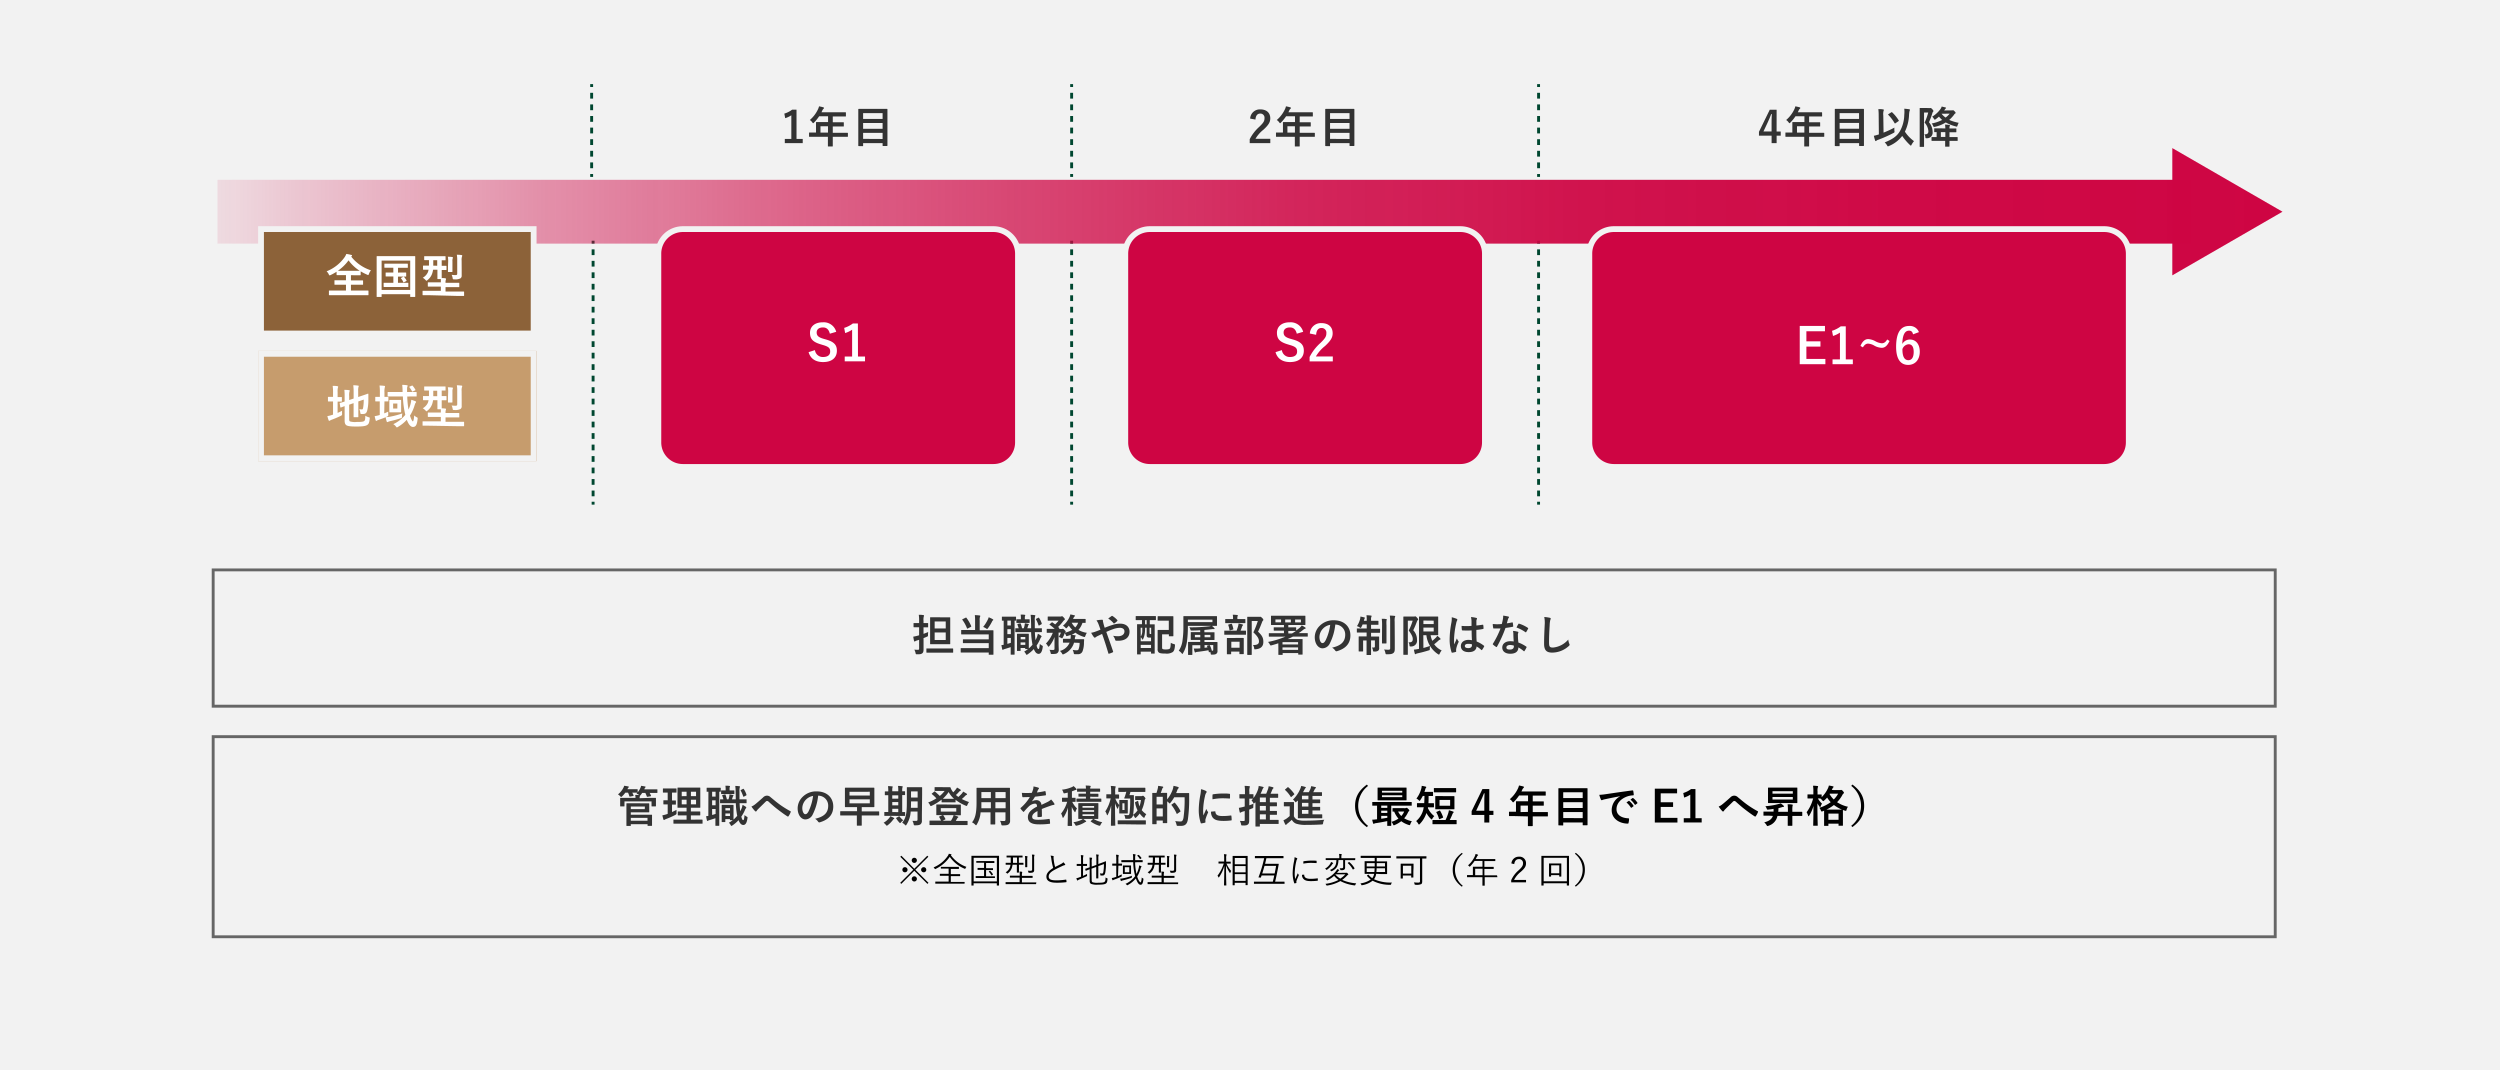 <svg xmlns="http://www.w3.org/2000/svg" xmlns:xlink="http://www.w3.org/1999/xlink" viewBox="0 0 862 369"><defs><style>.cls-1{fill:#f2f2f2;}.cls-2,.cls-3,.cls-4,.cls-5{fill:none;stroke-miterlimit:10;}.cls-2,.cls-3,.cls-4{stroke:#004730;}.cls-3{stroke-dasharray:2 2;}.cls-4{stroke-dasharray:1.98 1.98;}.cls-5{stroke-width:22px;stroke:url(#名称未設定グラデーション_11);}.cls-6{fill:url(#名称未設定グラデーション_11-2);}.cls-7{fill:#ce0543;}.cls-8{fill:#fff;}.cls-9{fill:#333;}.cls-10{fill:#666;}.cls-11{fill:#8c6239;}.cls-12{fill:#c69c6d;}</style><linearGradient id="名称未設定グラデーション_11" x1="75" y1="73" x2="787" y2="73" gradientUnits="userSpaceOnUse"><stop offset="0" stop-color="#ce0543" stop-opacity="0.1"/><stop offset="0.05" stop-color="#ce0543" stop-opacity="0.21"/><stop offset="0.16" stop-color="#ce0543" stop-opacity="0.42"/><stop offset="0.28" stop-color="#ce0543" stop-opacity="0.6"/><stop offset="0.4" stop-color="#ce0543" stop-opacity="0.74"/><stop offset="0.52" stop-color="#ce0543" stop-opacity="0.86"/><stop offset="0.66" stop-color="#ce0543" stop-opacity="0.94"/><stop offset="0.81" stop-color="#ce0543" stop-opacity="0.98"/><stop offset="1" stop-color="#ce0543"/></linearGradient><linearGradient id="名称未設定グラデーション_11-2" x2="787" xlink:href="#名称未設定グラデーション_11"/></defs><title>アセット 1</title><g id="レイヤー_2" data-name="レイヤー 2"><g id="mein"><rect class="cls-1" width="862" height="369"/><line class="cls-2" x1="204" y1="29" x2="204" y2="30"/><line class="cls-3" x1="204" y1="32" x2="204" y2="59"/><line class="cls-2" x1="204" y1="60" x2="204" y2="61"/><line class="cls-2" x1="369.5" y1="29" x2="369.5" y2="30"/><line class="cls-3" x1="369.5" y1="32" x2="369.5" y2="59"/><line class="cls-2" x1="369.5" y1="60" x2="369.5" y2="61"/><line class="cls-2" x1="530.5" y1="29" x2="530.5" y2="30"/><line class="cls-3" x1="530.5" y1="32" x2="530.5" y2="59"/><line class="cls-2" x1="530.5" y1="60" x2="530.5" y2="61"/><line class="cls-2" x1="204.5" y1="83" x2="204.5" y2="84"/><line class="cls-4" x1="204.5" y1="85.98" x2="204.5" y2="172.01"/><line class="cls-2" x1="204.5" y1="173" x2="204.5" y2="174"/><line class="cls-2" x1="369.5" y1="83" x2="369.5" y2="84"/><line class="cls-4" x1="369.5" y1="85.98" x2="369.5" y2="172.01"/><line class="cls-2" x1="369.5" y1="173" x2="369.5" y2="174"/><line class="cls-2" x1="530.5" y1="83" x2="530.5" y2="84"/><line class="cls-4" x1="530.5" y1="85.98" x2="530.5" y2="172.01"/><line class="cls-2" x1="530.5" y1="173" x2="530.5" y2="174"/><line class="cls-5" x1="75" y1="73" x2="755.43" y2="73"/><polygon class="cls-6" points="749.01 94.94 787 73 749.01 51.06 749.01 94.94"/><rect class="cls-7" x="227" y="79" width="124" height="82" rx="8.45"/><path class="cls-1" d="M342.55,80A7.44,7.44,0,0,1,350,87.45v65.1a7.44,7.44,0,0,1-7.45,7.45H235.45a7.44,7.44,0,0,1-7.45-7.45V87.45A7.44,7.44,0,0,1,235.45,80h107.1m0-2H235.45A9.46,9.46,0,0,0,226,87.45v65.1a9.46,9.46,0,0,0,9.45,9.45h107.1a9.46,9.46,0,0,0,9.45-9.45V87.45A9.46,9.46,0,0,0,342.55,78Z"/><path class="cls-8" d="M286.13,115.06c-.34-1.43-1.13-2.16-2.35-2.16-1.39,0-2.19.67-2.19,1.72s.51,1.68,2.41,2.21l.7.2c3,.82,3.86,2,3.86,3.9,0,2.31-1.6,3.91-4.76,3.91-2.57,0-4.35-1.13-5-3.42l2.19-.7a2.72,2.72,0,0,0,2.74,2.38c1.73,0,2.51-.75,2.51-1.88s-.41-1.67-2.56-2.28l-.68-.21c-2.81-.83-3.71-1.93-3.71-4s1.56-3.6,4.4-3.6a4.46,4.46,0,0,1,4.64,3.28Z"/><path class="cls-8" d="M295.83,122.93h2.43v1.65h-7v-1.65h2.55v-9.24a9.4,9.4,0,0,1-2.4,1.15l-.34-1.78a9.72,9.72,0,0,0,3-1.53h1.73Z"/><rect class="cls-7" x="388" y="79" width="124" height="82" rx="8.45"/><path class="cls-1" d="M503.55,80A7.44,7.44,0,0,1,511,87.45v65.1a7.44,7.44,0,0,1-7.45,7.45H396.45a7.44,7.44,0,0,1-7.45-7.45V87.45A7.44,7.44,0,0,1,396.45,80h107.1m0-2H396.45A9.46,9.46,0,0,0,387,87.45v65.1a9.46,9.46,0,0,0,9.45,9.45h107.1a9.46,9.46,0,0,0,9.45-9.45V87.45A9.46,9.46,0,0,0,503.55,78Z"/><path class="cls-8" d="M447.13,115.06c-.34-1.43-1.13-2.16-2.35-2.16-1.39,0-2.19.67-2.19,1.72s.51,1.68,2.41,2.21l.7.2c3,.82,3.86,2,3.86,3.9,0,2.31-1.6,3.91-4.76,3.91-2.57,0-4.35-1.13-5-3.42l2.19-.7a2.72,2.72,0,0,0,2.74,2.38c1.73,0,2.51-.75,2.51-1.88s-.41-1.67-2.56-2.28l-.68-.21c-2.81-.83-3.71-1.93-3.71-4s1.56-3.6,4.4-3.6a4.46,4.46,0,0,1,4.64,3.28Z"/><path class="cls-8" d="M451.63,115a3.8,3.8,0,0,1,4-3.59c2.33,0,3.87,1.26,3.87,3.5,0,1.45-.63,2.54-2.62,4.39a12.88,12.88,0,0,0-3.16,3.6h5.83v1.7h-8v-1.51a16.49,16.49,0,0,1,3.71-4.81c1.7-1.63,2.07-2.31,2.07-3.38a1.62,1.62,0,0,0-1.7-1.81c-1.07,0-1.73.8-1.83,2.35Z"/><rect class="cls-7" x="548" y="79" width="186" height="82" rx="8.45"/><path class="cls-1" d="M725.55,80A7.44,7.44,0,0,1,733,87.45v65.1a7.44,7.44,0,0,1-7.45,7.45H556.45a7.44,7.44,0,0,1-7.45-7.45V87.45A7.44,7.44,0,0,1,556.45,80h169.1m0-2H556.45A9.46,9.46,0,0,0,547,87.45v65.1a9.46,9.46,0,0,0,9.45,9.45h169.1a9.46,9.46,0,0,0,9.45-9.45V87.45A9.46,9.46,0,0,0,725.55,78Z"/><path class="cls-8" d="M629.25,114.21h-6.41v3.48h4.85v1.82h-4.85v4.25h6.55v1.82h-8.84V112.39h8.7Z"/><path class="cls-8" d="M636.43,123.93h2.43v1.65h-7v-1.65h2.55v-9.24a9.33,9.33,0,0,1-2.39,1.15l-.34-1.78a9.77,9.77,0,0,0,3-1.53h1.74Z"/><path class="cls-8" d="M651.52,117.58c-.83,1.72-1.65,2.35-2.72,2.35a5.73,5.73,0,0,1-2.53-.75,4.88,4.88,0,0,0-2.16-.7c-.66,0-1.24.39-1.78,1.29l-.84-.49c.67-1.6,1.58-2.36,2.65-2.36a5.79,5.79,0,0,1,2.4.69,5.74,5.74,0,0,0,2.28.75c.78,0,1.31-.37,1.89-1.31Z"/><path class="cls-8" d="M659.61,115.28c-.2-1-.74-1.27-1.36-1.27-1.54,0-2.27,1.61-2.34,4.59a3,3,0,0,1,2.65-1.53c2,0,3.38,1.58,3.38,4.19,0,2.81-1.63,4.56-4,4.56-2.5,0-4.16-1.84-4.16-6.22,0-5.14,1.73-7.21,4.48-7.21a3.34,3.34,0,0,1,3.39,2.13ZM658,124.19c1.2,0,1.84-1,1.84-2.86,0-1.73-.61-2.63-1.75-2.63a2.48,2.48,0,0,0-2.13,1.65C655.92,123.08,656.74,124.19,658,124.19Z"/><path class="cls-9" d="M274.64,47.91h2.14v1.45H270.6V47.91h2.25V39.75a8.46,8.46,0,0,1-2.11,1l-.3-1.58a8.3,8.3,0,0,0,2.67-1.35h1.53Z"/><path class="cls-9" d="M281,47.17c-1.32,0-1.78,0-1.87,0s-.17,0-.17-.16V45.85c0-.13,0-.15.17-.15s.55,0,1.87,0h.36v-2.1c0-.85,0-1.26,0-1.35s0-.16.18-.16.6,0,2.06,0h1.92v-2h-3.08a14,14,0,0,1-1.75,2.15c-.15.16-.24.24-.32.24s-.15-.09-.3-.29a2.88,2.88,0,0,0-.84-.81,11,11,0,0,0,2.78-3.63,4.93,4.93,0,0,0,.39-1.09c.54.1,1,.21,1.44.33.18.06.27.13.27.25s-.08.18-.18.29a1.37,1.37,0,0,0-.38.54l-.3.64h6.2c1.45,0,2,0,2.05,0s.17,0,.17.17V40c0,.15,0,.16-.17.16s-.6,0-2.05,0h-2.31v2h1.6c1.47,0,2,0,2.06,0s.15,0,.15.16v1.13c0,.15,0,.16-.15.16s-.59,0-2.06,0h-1.6v2.19h3.18c1.32,0,1.78,0,1.87,0s.17,0,.17.15V47c0,.15,0,.16-.17.16s-.55,0-1.87,0h-3.18v.74c0,1.57,0,2.37,0,2.44s0,.17-.17.17h-1.33c-.17,0-.18,0-.18-.17s0-.87,0-2.44v-.74Zm4.49-1.44V43.54H282.9v2.19Z"/><path class="cls-9" d="M296.1,50.37c-.15,0-.16,0-.16-.17s0-1.06,0-5.55V41.71c0-3,0-3.93,0-4s0-.17.16-.17.63,0,2.09,0h5.55c1.45,0,2,0,2.08,0s.17,0,.17.17,0,1.06,0,3.54v3.4c0,4.49,0,5.43,0,5.52s0,.17-.17.17h-1.33c-.15,0-.17,0-.17-.17v-.81H297.6v.87c0,.15,0,.17-.18.17ZM297.6,41h6.72V39H297.6Zm6.72,3.42v-2H297.6v2Zm0,3.5V45.81H297.6v2.07Z"/><path class="cls-9" d="M431.05,40.89a3.35,3.35,0,0,1,3.52-3.17c2.06,0,3.42,1.11,3.42,3.09,0,1.28-.55,2.24-2.31,3.87a11.36,11.36,0,0,0-2.79,3.18H438v1.5h-7.1V48a14.74,14.74,0,0,1,3.27-4.25c1.5-1.44,1.83-2,1.83-3a1.42,1.42,0,0,0-1.5-1.59c-.94,0-1.53.7-1.62,2.07Z"/><path class="cls-9" d="M442,47.17c-1.32,0-1.78,0-1.87,0s-.17,0-.17-.16V45.85c0-.13,0-.15.17-.15s.55,0,1.87,0h.36v-2.1c0-.85,0-1.26,0-1.35s0-.16.18-.16.6,0,2.06,0h1.92v-2h-3.08a14,14,0,0,1-1.75,2.15c-.15.16-.24.24-.32.24s-.15-.09-.3-.29a2.88,2.88,0,0,0-.84-.81,11,11,0,0,0,2.78-3.63,4.93,4.93,0,0,0,.39-1.09c.54.1,1,.21,1.44.33.18.06.27.13.27.25s-.08.18-.18.29a1.37,1.37,0,0,0-.38.54l-.3.64h6.2c1.45,0,2,0,2.05,0s.17,0,.17.17V40c0,.15,0,.16-.17.16s-.6,0-2.05,0h-2.31v2h1.6c1.47,0,2,0,2.06,0s.15,0,.15.16v1.13c0,.15,0,.16-.15.16s-.59,0-2.06,0h-1.6v2.19h3.18c1.32,0,1.78,0,1.87,0s.17,0,.17.15V47c0,.15,0,.16-.17.16s-.55,0-1.87,0h-3.18v.74c0,1.57,0,2.37,0,2.44s0,.17-.17.17h-1.33c-.17,0-.18,0-.18-.17s0-.87,0-2.44v-.74Zm4.49-1.44V43.54H443.9v2.19Z"/><path class="cls-9" d="M457.1,50.37c-.15,0-.16,0-.16-.17s0-1.06,0-5.55V41.71c0-3,0-3.93,0-4s0-.17.16-.17.63,0,2.09,0h5.55c1.45,0,2,0,2.08,0s.17,0,.17.17,0,1.06,0,3.54v3.4c0,4.49,0,5.43,0,5.52s0,.17-.17.17h-1.33c-.15,0-.17,0-.17-.17v-.81H458.6v.87c0,.15,0,.17-.18.17ZM458.6,41h6.72V39H458.6Zm6.72,3.42v-2H458.6v2Zm0,3.5V45.81H458.6v2.07Z"/><path class="cls-9" d="M612.57,45.36H614v1.41h-1.42v2.59h-1.73V46.77h-4.36V45.45l3.72-7.61h2.37Zm-1.73-2.52c0-1.22,0-2.36.09-3.51h-.21c-.37,1-.81,2-1.27,3l-1.41,3h2.8Z"/><path class="cls-9" d="M617.65,47.17c-1.32,0-1.78,0-1.87,0s-.17,0-.17-.16V45.85c0-.13,0-.15.17-.15s.55,0,1.87,0H618v-2.1c0-.85,0-1.26,0-1.35s0-.16.18-.16.6,0,2.06,0h1.92v-2h-3.08a14,14,0,0,1-1.75,2.15c-.15.16-.24.24-.32.24s-.15-.09-.3-.29a2.88,2.88,0,0,0-.84-.81,11,11,0,0,0,2.78-3.63,4.93,4.93,0,0,0,.39-1.09c.54.1,1,.21,1.44.33.18.06.27.13.27.25s-.08.18-.18.29a1.37,1.37,0,0,0-.38.54l-.3.64h6.2c1.45,0,2,0,2,0s.17,0,.17.17V40c0,.15,0,.16-.17.16s-.6,0-2,0h-2.31v2h1.6c1.47,0,2,0,2.06,0s.15,0,.15.16v1.13c0,.15,0,.16-.15.16s-.59,0-2.06,0h-1.6v2.19h3.18c1.32,0,1.78,0,1.87,0s.17,0,.17.15V47c0,.15,0,.16-.17.16s-.55,0-1.87,0h-3.18v.74c0,1.57,0,2.37,0,2.44s0,.17-.17.17h-1.33c-.17,0-.18,0-.18-.17s0-.87,0-2.44v-.74Zm4.49-1.44V43.54H619.6v2.19Z"/><path class="cls-9" d="M632.8,50.37c-.15,0-.16,0-.16-.17s0-1.06,0-5.55V41.71c0-3,0-3.93,0-4s0-.17.16-.17.63,0,2.09,0h5.55c1.45,0,2,0,2.08,0s.17,0,.17.17,0,1.06,0,3.54v3.4c0,4.49,0,5.43,0,5.52s0,.17-.17.17h-1.33c-.15,0-.17,0-.17-.17v-.81H634.3v.87c0,.15,0,.17-.18.17ZM634.3,41H641V39H634.3ZM641,44.38v-2H634.3v2Zm0,3.5V45.81H634.3v2.07Z"/><path class="cls-9" d="M649.45,45.73A35.1,35.1,0,0,0,653.2,44a4.87,4.87,0,0,0,0,1.14c.07.49.07.49-.35.72a44.25,44.25,0,0,1-5.44,2.41,1.12,1.12,0,0,0-.44.26.33.33,0,0,1-.21.12c-.09,0-.16-.08-.21-.21a13.76,13.76,0,0,1-.45-1.62,13.5,13.5,0,0,0,1.43-.38l.3-.09-.06-6.45a17.05,17.05,0,0,0-.12-2.28c.54,0,1.15,0,1.65.11.15,0,.25.09.25.18a.81.81,0,0,1-.1.31,4.83,4.83,0,0,0-.09,1.65Zm5.67-.55a11.91,11.91,0,0,0,1.47-5.57,9.93,9.93,0,0,0,0-2.13c.64.05,1.27.12,1.72.2.15,0,.23.09.23.21a.9.9,0,0,1-.12.36,7.45,7.45,0,0,0-.18,1.36,14.47,14.47,0,0,1-1.43,5.79,12.59,12.59,0,0,0,3.14,3.27,6.83,6.83,0,0,0-.84,1.23c-.11.21-.17.32-.24.32s-.15-.08-.32-.23a18.69,18.69,0,0,1-2.67-3.12,11,11,0,0,1-4.56,3.47,1.31,1.31,0,0,1-.36.12c-.12,0-.16-.09-.31-.35a3.83,3.83,0,0,0-.81-1C652.54,48,654.06,47,655.12,45.18Zm-3-6.45c.08,0,.12-.08.17-.08s.07,0,.13.09a13.38,13.38,0,0,1,2.25,2.76c.09.14.06.2-.09.29l-1,.69a.3.3,0,0,1-.18.09c-.07,0-.12-.06-.18-.17a14.31,14.31,0,0,0-2.13-2.79c-.12-.12-.09-.18.08-.28Z"/><path class="cls-9" d="M665.22,37.26a.67.67,0,0,0,.3,0,.36.36,0,0,1,.19,0c.11,0,.23.06.57.43s.36.51.36.6a.35.35,0,0,1-.13.26,1.46,1.46,0,0,0-.27.6,27.43,27.43,0,0,1-1.13,3,5.23,5.23,0,0,1,1.26,3.42,1.92,1.92,0,0,1-2,2.1c-.47,0-.47,0-.51-.44a1.82,1.82,0,0,0-.32-.9c.95,0,1.37-.28,1.37-1.05a4.84,4.84,0,0,0-1.31-3,19,19,0,0,0,1.25-3.49h-1.44v8.49c0,2,0,3.13,0,3.21s0,.16-.16.16h-1.19c-.13,0-.15,0-.15-.16s0-1.11,0-3.2V40.65c0-2.12,0-3.15,0-3.26s0-.16.15-.16.47,0,1.2,0Zm7.66.79a.92.92,0,0,0,.32,0c.07,0,.1-.06.15-.06s.22,0,.54.34.4.44.4.56,0,.19-.18.27a1.13,1.13,0,0,0-.37.42,12.2,12.2,0,0,1-1.65,1.77,15.53,15.53,0,0,0,3.27,1,4.6,4.6,0,0,0-.39.87c-.14.47-.14.5-.59.38a14.1,14.1,0,0,1-3.48-1.38,11.39,11.39,0,0,1-3.72,1.5c-.46.1-.46.09-.66-.36a2.24,2.24,0,0,0-.48-.78,13.63,13.63,0,0,0,3.63-1.23,8.6,8.6,0,0,1-1.12-1.14,12.46,12.46,0,0,1-1.08.87.94.94,0,0,1-.36.19c-.09,0-.17-.1-.32-.33a3,3,0,0,0-.57-.72,9.51,9.51,0,0,0,2.87-2.64,2.73,2.73,0,0,0,.4-.84c.47.09.87.2,1.29.3q.21.07.21.18c0,.09-.06.14-.12.2a1.23,1.23,0,0,0-.31.36l-.21.31Zm-2.13,6.24a10.46,10.46,0,0,0-.1-1.33,14.07,14.07,0,0,1,1.48.12c.14,0,.21.07.21.16a.65.65,0,0,1-.07.21,2.14,2.14,0,0,0-.09.84h.28c1.38,0,1.83,0,1.92,0s.17,0,.17.15v1c0,.15,0,.16-.17.16s-.54,0-1.92,0h-.28v1.67h.66c1.44,0,1.95,0,2,0s.16,0,.16.15v1c0,.15,0,.16-.16.16s-.6,0-2,0h-.66v0c0,1.17,0,1.74,0,1.82s0,.18-.17.18h-1.15c-.15,0-.17,0-.17-.18s0-.65,0-1.82v0h-2.52c-1.44,0-1.92,0-2,0s-.18,0-.18-.16v-1c0-.14,0-.15.18-.15s.5,0,1.58,0V45.57h-.66c-.15,0-.17,0-.17-.18v-1c0-.13,0-.15.17-.15s.55,0,1.92,0Zm0,2.93V45.55h-1.54v1.67Zm-1.29-8,0,0a6.21,6.21,0,0,0,1.38,1.32,8.2,8.2,0,0,0,1.41-1.35Z"/><path class="cls-10" d="M784,197v46H74V197H784m1-1H73v48H785V196Z"/><path class="cls-9" d="M318.44,220.84c0,1,0,2.3,0,3s-.09,1.16-.48,1.44-.71.32-1.71.32c-.47,0-.47,0-.57-.47a4.43,4.43,0,0,0-.42-1.14,10.43,10.43,0,0,0,1.26.06c.3,0,.39-.07.39-.45v-3l-.81.26a2,2,0,0,0-.49.22.47.47,0,0,1-.24.11.2.2,0,0,1-.2-.18,14.8,14.8,0,0,1-.28-1.49,11.5,11.5,0,0,0,1.38-.3,5.88,5.88,0,0,0,.64-.18v-2.76h-.27c-1.07,0-1.4,0-1.48,0s-.17,0-.17-.16V215c0-.15,0-.17.17-.17s.41,0,1.48,0h.27v-.72a12.06,12.06,0,0,0-.12-2.13c.57,0,1.08,0,1.58.11.15,0,.24.09.24.16a.9.9,0,0,1-.09.32,4.56,4.56,0,0,0-.09,1.51v.75c1,0,1.33,0,1.42,0s.17,0,.17.17v1.14c0,.15,0,.16-.17.16s-.42,0-1.42,0v2.25c.53-.19,1.09-.4,1.6-.63a9.92,9.92,0,0,0-.06,1c0,.48,0,.46-.42.64s-.73.32-1.12.47Zm3.19,4.2c-1.46,0-2,0-2.05,0s-.16,0-.16-.16v-1.13c0-.15,0-.16.16-.16s.59,0,2.05,0h4.86c1.45,0,2,0,2,0s.16,0,.16.16v1.13c0,.15,0,.16-.16.16s-.59,0-2,0Zm4-12.18c1.3,0,1.74,0,1.84,0s.17,0,.17.17,0,.69,0,2v4.92c0,1.29,0,1.91,0,2s0,.18-.17.18-.54,0-1.84,0H322.7c-1.29,0-1.73,0-1.83,0s-.17,0-.17-.18,0-.71,0-2V215c0-1.3,0-1.9,0-2s0-.17.17-.17.54,0,1.83,0Zm-3.36,1.41v2.42h3.82v-2.42Zm3.82,3.81h-3.82v2.6h3.82Z"/><path class="cls-9" d="M336.21,213.93a13.77,13.77,0,0,0-.09-1.83,12.68,12.68,0,0,1,1.65.12c.15,0,.23.09.23.19a.68.68,0,0,1-.11.32,3.34,3.34,0,0,0-.09,1.2v3.39h2.5c1.46,0,2,0,2.06,0s.18,0,.18.18,0,.61,0,1.83v4.23c0,1.35,0,2,0,2.05s0,.15-.18.15h-1.28c-.15,0-.16,0-.16-.15V225h-7.44c-1.47,0-2,0-2.07,0s-.16,0-.16-.17v-1.17c0-.16,0-.18.16-.18s.6,0,2.07,0h7.44v-1.72h-6.67c-1.47,0-2,0-2.06,0s-.18,0-.18-.17V220.6c0-.15,0-.16.18-.16s.59,0,2.06,0h6.67v-1.7h-7.35c-1.47,0-1.95,0-2,0s-.16,0-.16-.16v-1.17c0-.17,0-.18.16-.18s.57,0,2,0h2.64Zm-3.29-.93c.17-.09.21-.09.29,0a14,14,0,0,1,1.67,2.88c.05.15,0,.16-.16.28l-1,.53c-.2.1-.24.09-.3-.05a12.29,12.29,0,0,0-1.59-2.91c-.09-.12-.08-.16.1-.25Zm7.76.46a3.33,3.33,0,0,0,.21-.63,8.83,8.83,0,0,1,1.42.68c.14.07.17.12.17.21s0,.1-.15.21a.79.79,0,0,0-.26.36,15.24,15.24,0,0,1-1.4,2.29c-.16.2-.21.29-.31.29a.87.87,0,0,1-.36-.18,6.15,6.15,0,0,0-1-.53A13.13,13.13,0,0,0,340.68,213.46Z"/><path class="cls-9" d="M346.07,214h-.45c-.16,0-.17,0-.17-.16v-1.05c0-.15,0-.17.17-.17s.4,0,1.46,0h1.63c1,0,1.37,0,1.46,0s.16,0,.16.17v1.05c0,.15,0,.16-.16.16h-.34v10c0,1,0,1.48,0,1.57s0,.17-.18.17h-1c-.14,0-.16,0-.16-.17s0-.55,0-1.57v-.87c-.72.24-1.44.46-2,.64a2.57,2.57,0,0,0-.5.18.44.44,0,0,1-.23.11c-.08,0-.14,0-.19-.2-.1-.4-.2-.94-.28-1.44a7.45,7.45,0,0,0,.77-.09Zm2.47,1.66v-1.68h-1.2v1.68Zm0,3v-1.7h-1.2v1.7Zm0,1.29h-1.2V222c.39-.1.78-.22,1.2-.36Zm8.28-2c.05,1.08.12,2,.22,2.79a10.73,10.73,0,0,0,.5-1.08,7,7,0,0,0,.3-1.14,6.14,6.14,0,0,1,1.11.66c.12.11.18.17.18.27s-.06.18-.17.29a2.38,2.38,0,0,0-.31.6,12.4,12.4,0,0,1-1.23,2.23c.22.95.41,1.2.66,1.2s.3-.4.46-1.77a2.37,2.37,0,0,0,.8.6c.22.12.25.17.18.6-.24,1.71-.77,2.25-1.41,2.25s-1.17-.48-1.65-1.66a11.57,11.57,0,0,1-2.12,1.81.64.64,0,0,1-.33.17c-.12,0-.21-.12-.34-.39a2.33,2.33,0,0,0-.55-.69,11.08,11.08,0,0,0,1.33-.9h-.79c-.16,0-.17,0-.17-.17v-.18H351.9v.84c0,.15,0,.17-.16.17h-.92c-.15,0-.16,0-.16-.17s0-.48,0-2.49v-1.32c0-1.26,0-1.68,0-1.78s0-.17.16-.17.38,0,1.26,0h1.25c.88,0,1.15,0,1.25,0s.16,0,.16.17,0,.49,0,1.42v1.37c0,1.48,0,1.95,0,2.1a11.05,11.05,0,0,0,1.27-1.29,3.1,3.1,0,0,1-.1-.53,25.67,25.67,0,0,1-.38-3.81H352c-1.15,0-1.66,0-1.77,0s-.15,0-.15-.18v-1c0-.15,0-.15.15-.15h1a11.07,11.07,0,0,0-.41-1.23c-.07-.16,0-.22.16-.27l.72-.18c.19,0,.21,0,.26.12a10.85,10.85,0,0,1,.45,1.56H353a7.78,7.78,0,0,0,.29-1.06c0-.18.06-.38.08-.65.38,0,.89.17,1.21.23.12,0,.15.07.15.16a.2.2,0,0,1-.07.18.54.54,0,0,0-.16.24,8.43,8.43,0,0,1-.29.9h1.32c0-.79,0-1.63-.05-2.53a15.84,15.84,0,0,0-.12-2.1,11.75,11.75,0,0,1,1.36.1c.15,0,.26.08.26.17a.8.8,0,0,1-.09.31,4.55,4.55,0,0,0-.09,1.47c0,.93,0,1.8,0,2.58h2.28c.15,0,.16,0,.16.15v1c0,.17,0,.18-.16.18s-.6,0-2.06,0Zm-4.89-3.16c-.92,0-1.23,0-1.32,0s-.16,0-.16-.17v-.93c0-.15,0-.16.16-.16s.4,0,1.32,0H352v-.48a6,6,0,0,0-.08-1.14c.55,0,.87,0,1.36.07.15,0,.24.09.24.18a.76.76,0,0,1-.09.23,1.93,1.93,0,0,0-.06.67v.47h.09c1,0,1.3,0,1.39,0s.17,0,.17.16v.93c0,.15,0,.17-.17.17s-.39,0-1.39,0Zm0,4.86v.79h1.59v-.79Zm1.59,2.71v-.87H351.9v.87ZM358,213c.16-.09.22,0,.3.1a7.19,7.19,0,0,1,.9,1.88c0,.13,0,.19-.11.27l-.73.39c-.21.1-.24.06-.3-.11a10.13,10.13,0,0,0-.84-1.92c-.08-.15-.06-.18.13-.28Z"/><path class="cls-9" d="M370.33,221.59a6.21,6.21,0,0,1-3.48,3.93,1.07,1.07,0,0,1-.35.12c-.12,0-.19-.09-.33-.34a3.14,3.14,0,0,0-.71-.86,4.92,4.92,0,0,0,3.34-2.85h-.25c-1.34,0-1.77,0-1.86,0s-.18,0-.18-.16v-1c0-.16,0-.18.18-.18s.52,0,1.86,0h.57a4.93,4.93,0,0,0,.06-.58c0-.23,0-.48,0-.77a9.88,9.88,0,0,1-1.16.39c-.34.09-.36.08-.5-.27a4.12,4.12,0,0,0-.4-.73,8.51,8.51,0,0,1-.66,1.5c-.14.22-.18.31-.25.31a.65.65,0,0,1-.28-.12,4.3,4.3,0,0,0-.88-.36,7.3,7.3,0,0,0,.76-1.5H365v3.9c0,.68.05,1.29.05,1.89a1.4,1.4,0,0,1-.49,1.29c-.26.21-.64.3-1.76.3-.46,0-.46,0-.56-.46a2.83,2.83,0,0,0-.4-1,8.81,8.81,0,0,0,1.22.07c.42,0,.53-.12.53-.43v-2.64c0-.47,0-.93,0-1.4a9.8,9.8,0,0,1-1.75,3.09c-.13.15-.22.24-.31.24s-.17-.09-.28-.28a2.72,2.72,0,0,0-.61-.8A10.8,10.8,0,0,0,363,218.2h-.16c-1.26,0-1.68,0-1.77,0s-.16,0-.16-.18v-1c0-.16,0-.18.16-.18s.51,0,1.77,0h.82a16.68,16.68,0,0,0-1.69-1.39c-.06-.05-.1-.09-.1-.12s0-.08.12-.15l.61-.53c.15-.13.19-.13.33,0l.9.64A11.85,11.85,0,0,0,365,214h-1.92c-1.19,0-1.58,0-1.67,0s-.16,0-.16-.17v-1.08c0-.15,0-.16.16-.16s.48,0,1.67,0h2.59a.71.71,0,0,0,.3-.06.51.51,0,0,1,.21-.06c.12,0,.25.09.57.42s.41.49.41.64-.1.21-.21.29a2.35,2.35,0,0,0-.43.45,12.67,12.67,0,0,1-1.68,1.89c.12.12.24.25.38.37s.11.15-.06.29l-.09.07H366a.47.47,0,0,0,.29-.06.42.42,0,0,1,.2,0c.08,0,.24.07.52.34s.44.48.44.62,0,.16-.16.27a.47.47,0,0,0-.1.1,8.54,8.54,0,0,0,2.52-1,7.94,7.94,0,0,1-1.17-1.44l-.63.72c-.12.13-.2.19-.29.19s-.15-.06-.25-.19a3.18,3.18,0,0,0-.86-.69,8.47,8.47,0,0,0,2.21-2.9,3.84,3.84,0,0,0,.33-1c.44.07,1,.21,1.38.3.14,0,.21.09.21.19a.29.29,0,0,1-.15.23,1.26,1.26,0,0,0-.3.42c-.08.15-.14.3-.21.43h2.55c1.17,0,1.54,0,1.63,0s.17,0,.17.17v1c0,.15,0,.17-.17.17s-.31,0-.93,0a6.71,6.71,0,0,1-1.38,2.43,7.54,7.54,0,0,0,2.9,1,3.94,3.94,0,0,0-.51,1.05c-.18.45-.18.45-.63.33a9.62,9.62,0,0,1-2.82-1.43,8,8,0,0,1-1.32.77c.39,0,.78.07,1.14.12q.27,0,.27.18a.52.52,0,0,1-.12.3,1.33,1.33,0,0,0-.14.61l0,.27h1.11c1.35,0,1.81,0,1.9,0s.18,0,.18.2l-.06.91a8.46,8.46,0,0,1-.49,3.06,1.6,1.6,0,0,1-1.68,1h-.86c-.42,0-.42,0-.52-.53a4.94,4.94,0,0,0-.33-.94,8.17,8.17,0,0,0,1.29.13c.37,0,.57-.06.72-.31a6.48,6.48,0,0,0,.37-2.24Zm-.82-6.88a6.47,6.47,0,0,0,1.24,1.62,4.72,4.72,0,0,0,1-1.62Z"/><path class="cls-9" d="M383.66,215.46a8,8,0,0,1,2.63-.42c1.94,0,3.17,1.12,3.17,2.77,0,1.94-1.42,3.12-3.87,3.12h-.66c-.27,0-.35-.09-.4-.27a4,4,0,0,0-.74-1.44,10.14,10.14,0,0,0,1.67.15c1.37,0,2.25-.62,2.25-1.67,0-.79-.61-1.23-1.57-1.23a7,7,0,0,0-2.22.42,25.44,25.44,0,0,0-2.47,1c.8,2.25,1.55,4.35,2.33,6.68.05.19.07.25-.14.36a7.73,7.73,0,0,1-1.29.48c-.1,0-.15,0-.19-.17-.71-2.38-1.35-4.41-2.16-6.66l-1.43.68a4.12,4.12,0,0,0-.78.46.51.51,0,0,1-.29.15.54.54,0,0,1-.35-.22,10.3,10.3,0,0,1-.92-1.47,7.44,7.44,0,0,0,1.47-.39c.33-.12.84-.3,1.74-.69-.18-.54-.39-1.14-.69-1.94a4.93,4.93,0,0,0-.69-1.24,10.42,10.42,0,0,1,2-.23c.14,0,.22.11.22.32a2.76,2.76,0,0,0,.07.49c.09.33.13.56.3,1.16a8.09,8.09,0,0,0,.26.79C381.88,216.06,382.82,215.71,383.66,215.46Zm-.38-3.05a.38.38,0,0,1,.17-.06.35.35,0,0,1,.16.06,8,8,0,0,1,1.62,1.37.23.23,0,0,1,.07.16.25.25,0,0,1-.07.17,4.75,4.75,0,0,1-1,.82.25.25,0,0,1-.13.06.22.22,0,0,1-.12-.07,8,8,0,0,0-1.87-1.65C382.54,212.94,383,212.61,383.28,212.41Z"/><path class="cls-9" d="M393.57,213.82c-1.3,0-1.74,0-1.83,0s-.15,0-.15-.16v-1.07c0-.15,0-.16.15-.16s.53,0,1.83,0h3c1.29,0,1.74,0,1.83,0s.16,0,.16.16v1.07c0,.15,0,.16-.16.16s-.54,0-1.83,0h-.12v1.44c1.05,0,1.43,0,1.53,0s.16,0,.16.15,0,.78,0,2.84V221c0,3.43,0,4.11,0,4.2s0,.16-.16.16h-.91c-.17,0-.19,0-.19-.16v-.5h-3.56v.77c0,.15,0,.16-.15.16h-.95c-.15,0-.16,0-.16-.16s0-.78,0-4.31v-2.55c0-2.44,0-3.15,0-3.24s0-.15.16-.15.48,0,1.53,0v-1.44Zm1.25,2.63c0,.55,0,1.18-.07,1.68a6.38,6.38,0,0,1-.63,2.28c0,.09-.1.13-.14.13s-.12-.06-.19-.19a1.72,1.72,0,0,0-.47-.66v1.41h3.56v-1.26h-.55a1,1,0,0,1-.74-.17c-.17-.15-.22-.34-.22-.85v-2.37Zm-1.5,3.07a3.47,3.47,0,0,0,.54-1.78c0-.36,0-.84,0-1.29h-.56Zm3.56,3.9v-1.08h-3.56v1.08Zm-1.51-8.16v-1.44h-.55v1.44Zm1,1.19V218c0,.34,0,.43.05.51s.13.1.28.1h.22v-2.17Zm2.8-3.81c0-.15,0-.17.17-.17s.45,0,1.56,0h1.92c1.11,0,1.48,0,1.57,0s.19,0,.19.17,0,.54,0,1.6v3.38c0,1.06,0,1.51,0,1.6s0,.17-.19.17h-1.2c-.15,0-.16,0-.16-.17v-.51h-2.34v4.35c0,.35,0,.56.14.68s.44.19,1.12.19,1.17-.06,1.39-.3.29-.75.35-2a3.36,3.36,0,0,0,1,.42c.46.13.46.13.43.6-.09,1.36-.37,1.83-.73,2.16a3.88,3.88,0,0,1-2.52.54c-1.43,0-2-.11-2.34-.39a1.43,1.43,0,0,1-.38-1.2v-4.67c0-1.08,0-1.62,0-1.71s0-.18.19-.18.52,0,1.42,0H403V214h-2.13c-1.11,0-1.47,0-1.56,0s-.17,0-.17-.15Z"/><path class="cls-9" d="M409.58,216.36a35.37,35.37,0,0,1-.33,4.92,10.49,10.49,0,0,1-1.33,3.91c-.12.2-.16.29-.24.29s-.11-.08-.25-.24a3.76,3.76,0,0,0-1-.87,7.92,7.92,0,0,0,1.3-3.54,31.75,31.75,0,0,0,.3-4.92c0-2.21,0-3.21,0-3.3s0-.17.18-.17.62,0,2.05,0h7.13c1.44,0,2,0,2.05,0s.18,0,.18.17,0,.31,0,1v1c0,.66,0,.87,0,1s0,.18-.18.18-.61,0-2.05,0h-7.81Zm8.47-2.69h-8.47v.84h8.47Zm-1.38,10.53c-1.25.23-2.55.42-3.84.57a1.79,1.79,0,0,0-.5.12.36.36,0,0,1-.21.09c-.08,0-.16-.07-.2-.22a11.11,11.11,0,0,1-.28-1.16,11.63,11.63,0,0,0,1.57,0l.65-.05v-1.09h-2.74v2c0,.77,0,1.1,0,1.19s0,.16-.17.16h-1.14c-.16,0-.17,0-.17-.16s0-.41,0-1.25v-1.63c0-.83,0-1.17,0-1.28s0-.15.17-.15.62,0,2.1,0h1.92v-.7h-1.09c-1.41,0-1.89,0-2,0s-.17,0-.17-.17,0-.28,0-.79v-.75a7.42,7.42,0,0,0,0-.78c0-.17,0-.18.17-.18s.57,0,2,0h1.09v-.66c-1,.06-2,.09-2.95.1-.29,0-.33,0-.41-.25a3.12,3.12,0,0,0-.38-.87,53.58,53.58,0,0,0,6.82-.33,5.12,5.12,0,0,0,.88-.23,7.64,7.64,0,0,1,.87.8c.11.1.14.16.14.25s-.11.14-.24.14a2.34,2.34,0,0,0-.59,0c-.78.12-1.71.21-2.7.29V218h1.32c1.41,0,1.89,0,2,0s.17,0,.17.18,0,.25,0,.78v.75c0,.51,0,.7,0,.79s0,.17-.17.17-.57,0-2,0H415.3v.7h2.22c1.47,0,2,0,2.1,0s.17,0,.17.15,0,.53,0,1.34v.45c0,.4,0,.72,0,1.15a1.09,1.09,0,0,1-.36.93c-.27.23-.6.33-1.56.33-.36,0-.36,0-.44-.48a2.43,2.43,0,0,0-.12-.43l-.27.06c-.19,0-.21.07-.24-.09Zm-2.81-4.47v-.82H412v.82Zm2.33,3.09c-.06-.13-.05-.18.15-.22l.58-.15c.18,0,.18,0,.26.1a8.93,8.93,0,0,1,.67,1.82h.2c.16,0,.28-.08.28-.41v-1.54h-3v.94l1-.13Zm1.15-3.91h-2v.82h2Z"/><path class="cls-9" d="M424.2,218.86c-1.37,0-1.83,0-1.92,0s-.15,0-.15-.16v-1.08c0-.15,0-.17.15-.17s.55,0,1.92,0h2.18a15.56,15.56,0,0,0,.55-1.71,4.21,4.21,0,0,0,.12-.75c.41.08.91.18,1.31.3.13.05.22.09.22.2a.35.35,0,0,1-.12.24,1.05,1.05,0,0,0-.2.34,10.9,10.9,0,0,1-.51,1.38c1.17,0,1.61,0,1.7,0s.17,0,.17.17v1.08c0,.15,0,.16-.17.16s-.55,0-1.91,0Zm.27-4c-1.32,0-1.76,0-1.85,0s-.16,0-.16-.17v-1.05c0-.16,0-.18.16-.18s.53,0,1.85,0h.68v-.27a6,6,0,0,0-.09-1.24c.53,0,1,.06,1.51.1.15,0,.24.08.24.14a.81.81,0,0,1-.1.3,2,2,0,0,0-.06.72v.25h.76c1.3,0,1.74,0,1.83,0s.17,0,.17.18v1.05c0,.15,0,.17-.17.17s-.53,0-1.83,0Zm-1.27,10.72c-.16,0-.17,0-.17-.15s0-.48,0-2.53v-1.08c0-1.17,0-1.58,0-1.68s0-.17.17-.17.49,0,1.66,0H427c1.17,0,1.57,0,1.66,0s.19,0,.19.17,0,.51,0,1.47v1.24c0,2.06,0,2.43,0,2.52s0,.18-.19.18h-1.15c-.15,0-.16,0-.16-.18v-.69h-2.85v.75c0,.14,0,.15-.17.15Zm1-8.25c-.23.06-.24,0-.28-.15a8.15,8.15,0,0,0-.42-1.65c0-.16,0-.16.17-.22l.83-.23c.17,0,.22,0,.28.12a9.41,9.41,0,0,1,.48,1.65c0,.17,0,.17-.18.23Zm.36,6h2.85v-2.05h-2.85ZM434,212.67a1.07,1.07,0,0,0,.38,0,.57.57,0,0,1,.22,0c.12,0,.24.06.63.45s.36.49.36.61a.37.37,0,0,1-.13.27c-.11.08-.19.21-.32.56-.43,1.15-.85,2.17-1.37,3.25,1.53,1.38,1.83,2.28,1.83,3.51,0,1.56-.88,2.39-2.64,2.55-.46.05-.46.05-.54-.45a2,2,0,0,0-.42-1c1.42,0,2.09-.34,2.09-1.23s-.34-1.68-1.93-3.15a29.72,29.72,0,0,0,1.54-3.93h-2.1v8.4c0,2,0,3.06,0,3.14s0,.16-.17.16h-1.2c-.16,0-.18,0-.18-.16s0-1.08,0-3.12V216c0-2.06,0-3.06,0-3.17s0-.16.18-.16.5,0,1.34,0Z"/><path class="cls-9" d="M440.76,221.8c-.73.26-1.48.48-2.25.69-.45.12-.45.12-.69-.31a3.69,3.69,0,0,0-.6-.84,29.2,29.2,0,0,0,6-1.82h-3.69c-1.33,0-1.78,0-1.87,0s-.17,0-.17-.16v-.89c0-.13,0-.15.17-.15s.54,0,1.87,0h3.18v-.87h-1.42c-1.37,0-1.85,0-1.94,0s-.17,0-.17-.16v-.83c0-.15,0-.16.17-.16s.57,0,1.94,0h1.42v-.8h-2.28c-1.44,0-1.93,0-2,0s-.19,0-.19-.16,0-.33,0-1v-.87c0-.63,0-.87,0-1s0-.16.19-.16.58,0,2,0h7.45c1.44,0,1.95,0,2.06,0s.16,0,.16.16,0,.35,0,1v.87c0,.63,0,.88,0,1s0,.16-.16.16-.62,0-2.06,0h-3.67v.8h.62c1.38,0,1.82,0,1.92,0s.17,0,.17.16v.83a.25.25,0,0,1,0,.09c.34-.24.67-.5,1-.75a4,4,0,0,0,.93-1c.42.24.84.48,1.13.69s.21.16.21.27-.08.18-.21.21a1.54,1.54,0,0,0-.63.36,17.49,17.49,0,0,1-1.59,1.15h1.14c1.32,0,1.78,0,1.87,0s.15,0,.15.15v.89c0,.15,0,.16-.15.16s-.55,0-1.87,0h-3.12c-.56.29-1.14.57-1.76.83h3c1.23,0,1.84,0,1.95,0s.16,0,.16.16,0,.5,0,1.62v1.16c0,1.8,0,2.16,0,2.25s0,.18-.16.18h-1.16c-.16,0-.18,0-.18-.18v-.35h-5.37v.45c0,.15,0,.17-.17.17h-1.13c-.16,0-.18,0-.18-.17s0-.49,0-2.28Zm.95-7.21v-1h-1.94v1Zm.5,6.82v.8h5.37v-.8Zm5.37,2.67v-.85h-5.37v.85Zm-2.49-10.47h-1.95v1h1.95Zm1.66,3.93c-.1,0-.54,0-1.92,0h-.62v.87h1.29c.46-.27.9-.54,1.32-.84Zm1.81-3.93h-2v1h2Z"/><path class="cls-9" d="M460.41,215.35a18.74,18.74,0,0,1-1.87,6.47,2.86,2.86,0,0,1-2.55,1.72c-1.32,0-2.66-1.41-2.66-3.85a5.53,5.53,0,0,1,1.7-3.9,6.56,6.56,0,0,1,4.87-1.92c3.6,0,5.72,2.22,5.72,5.2,0,2.79-1.58,4.55-4.62,5.46-.32.09-.46,0-.65-.27a3.13,3.13,0,0,0-1.05-.94c2.53-.6,4.53-1.65,4.53-4.49a3.41,3.41,0,0,0-3.36-3.48Zm-4.3,1.46a4.31,4.31,0,0,0-1.17,2.77c0,1.38.55,2.15,1,2.15s.71-.2,1.12-.92a16.93,16.93,0,0,0,1.59-5.37A4.47,4.47,0,0,0,456.11,216.81Z"/><path class="cls-9" d="M471.25,213.57a8.26,8.26,0,0,0-.1-1.43c.57,0,1.08.05,1.56.11.13,0,.22.06.22.15a.84.84,0,0,1-.1.33,1.85,1.85,0,0,0-.09.82v.51h.72c1.18,0,1.58,0,1.66,0s.17,0,.17.17v1.05c0,.15,0,.16-.17.16s-.48,0-1.66,0h-.72v1.37h1c1.39,0,1.85,0,1.95,0s.16,0,.16.16V218c0,.16,0,.18-.16.18s-.56,0-1.95,0h-1v1.29h.78c1.31,0,1.74,0,1.85,0s.16,0,.16.16,0,.56,0,1.52v.52c0,.84,0,1.29,0,1.7a1.05,1.05,0,0,1-.35,1,2,2,0,0,1-1.26.28c-.46,0-.46,0-.54-.45a2.51,2.51,0,0,0-.33-.94,6.16,6.16,0,0,0,.66,0c.25,0,.35-.09.35-.37v-2.07h-1.32v2c0,1.84,0,2.79,0,2.88s0,.15-.16.15h-1.22c-.15,0-.17,0-.17-.15s0-1,0-2.87v-2H470v2.22c0,.9,0,1.32,0,1.41s0,.16-.16.16h-1.21c-.14,0-.16,0-.16-.16s0-.51,0-1.49v-2c0-.9,0-1.26,0-1.37s0-.16.16-.16.56,0,1.87,0h.71V218.1H470c-1.4,0-1.88,0-2,0s-.16,0-.16-.18v-1.07c0-.15,0-.16.16-.16s.57,0,2,0h1.25v-1.37h-1.42a8.68,8.68,0,0,1-.41.86c-.1.22-.16.33-.26.33a.89.89,0,0,1-.37-.18,3.31,3.31,0,0,0-.91-.44A8.18,8.18,0,0,0,469,213.3a5.11,5.11,0,0,0,.07-.71,12.29,12.29,0,0,1,1.31.29c.17,0,.22.09.22.18a.53.53,0,0,1-.1.25,1.41,1.41,0,0,0-.16.44l-.09.31h1Zm5.29,2a15.76,15.76,0,0,0-.11-2.22c.53,0,1,0,1.51.11.15,0,.23.07.23.16a1.17,1.17,0,0,1-.11.33,11.56,11.56,0,0,0,0,1.61v4.14c0,1.27,0,1.89,0,2s0,.16-.18.16h-1.2c-.15,0-.17,0-.17-.16s0-.71,0-2Zm4.38,5.1c0,1.05,0,2.25,0,3s-.11,1.23-.54,1.53-.83.39-2.15.39c-.44,0-.44,0-.55-.48a4.37,4.37,0,0,0-.43-1.17,11.44,11.44,0,0,0,1.43.09c.5,0,.65-.1.65-.58v-9.08a12.69,12.69,0,0,0-.12-2.11,13.78,13.78,0,0,1,1.6.09c.17,0,.26.09.26.16a.68.68,0,0,1-.11.32,5.55,5.55,0,0,0-.08,1.51Z"/><path class="cls-9" d="M487.54,212.58a.61.61,0,0,0,.3-.05.38.38,0,0,1,.17,0c.13,0,.25.07.58.45s.39.46.39.58a.38.38,0,0,1-.15.27,1.27,1.27,0,0,0-.28.48,29.89,29.89,0,0,1-1.26,3,4.68,4.68,0,0,1,1.29,3.27,2,2,0,0,1-2.06,2.32c-.48,0-.49,0-.53-.43a2.1,2.1,0,0,0-.33-1c.92.05,1.46-.16,1.46-1.08,0-.69-.2-1.32-1.39-3a18.33,18.33,0,0,0,1.36-3.39h-1.67v8.43c0,2,0,3.09,0,3.18s0,.16-.17.16h-1.21c-.15,0-.17,0-.17-.16s0-1.11,0-3.18v-6.47c0-2.07,0-3.1,0-3.19s0-.18.17-.18.49,0,1.27,0Zm3.25,10.84c.8-.21,1.59-.45,2.27-.7a6.46,6.46,0,0,0-.06.94c0,.5,0,.5-.45.62-1.15.36-2.38.69-3.8,1a1.58,1.58,0,0,0-.49.18.35.35,0,0,1-.24.1c-.09,0-.14,0-.18-.15a12.78,12.78,0,0,1-.33-1.42,10,10,0,0,0,1.26-.17l.5-.09v-8.34c0-1.68,0-2.53,0-2.64s0-.16.16-.16.71,0,1.94,0H494c1.13,0,1.65,0,1.73,0s.16,0,.16.16,0,.6,0,1.65v2.78c0,1.08,0,1.57,0,1.66s0,.17-.16.17-.6,0-1.73,0h-.73a9.63,9.63,0,0,0,.58,1.95c.42-.33.81-.69,1.25-1.11a4.77,4.77,0,0,0,.48-.63,10.28,10.28,0,0,1,1,.87c.09.1.12.15.12.24s0,.16-.18.21a1.65,1.65,0,0,0-.64.45c-.41.36-.86.76-1.38,1.14a6.54,6.54,0,0,0,2.59,2.14,4.52,4.52,0,0,0-.67,1.08c-.12.24-.18.36-.27.36s-.17-.06-.33-.16a8.94,8.94,0,0,1-4-6.54h-1.06Zm0-9.46v1.23h3.55V214Zm3.55,2.43h-3.55v1.33h3.55Z"/><path class="cls-9" d="M502.26,213.37c.16.09.23.18.23.3a.76.76,0,0,1-.11.33,3,3,0,0,0-.27.83,30.13,30.13,0,0,0-.75,5.46c0,.6,0,1.29.05,1.92.3-.69.61-1.34.92-2.09a4.33,4.33,0,0,0,.53.95.3.3,0,0,1,.09.21.45.45,0,0,1-.09.24,9.06,9.06,0,0,0-.77,2.28,3.45,3.45,0,0,0,0,.79c0,.11,0,.15-.18.2a6.71,6.71,0,0,1-1.12.25c-.17.05-.23,0-.3-.18a13.93,13.93,0,0,1-.65-4.57,32.32,32.32,0,0,1,.62-5.69,7.82,7.82,0,0,0,.1-1.77A11.71,11.71,0,0,1,502.26,213.37Zm5.16,4a29,29,0,0,1-3.09,0c-.2,0-.25,0-.27-.19a9.25,9.25,0,0,1-.1-1.37,21.68,21.68,0,0,0,3.42,0c0-.54,0-1,0-1.58a6.73,6.73,0,0,0-.19-1.47,8.5,8.5,0,0,1,1.81.29c.16,0,.27.12.27.25s0,.12-.09.26a1.53,1.53,0,0,0-.12.52c0,.51,0,.9,0,1.59.7-.06,1.49-.16,2.13-.27.18,0,.21,0,.24.18a6,6,0,0,1,.09,1.07c0,.13-.06.21-.17.22a16.14,16.14,0,0,1-2.3.32c0,1.68,0,2.73.1,4a9.9,9.9,0,0,1,2.49,1.44c.13.09.15.13.08.3a7.84,7.84,0,0,1-.7,1.15.17.17,0,0,1-.13.09.19.19,0,0,1-.13-.07,8.61,8.61,0,0,0-1.63-1.2c-.12,1.26-1,1.95-2.74,1.95s-2.68-.81-2.68-2.1,1.1-2.12,2.62-2.12a6.69,6.69,0,0,1,1.2.12C507.45,219.66,507.43,218.56,507.42,217.38ZM506.21,222c-.71,0-1.13.26-1.13.72s.33.75,1.21.75,1.24-.43,1.24-1a1.56,1.56,0,0,0,0-.3A4.2,4.2,0,0,0,506.21,222Z"/><path class="cls-9" d="M521.38,214.6c.14,0,.2,0,.23.12a9.9,9.9,0,0,1,.14,1.22c0,.13-.07.16-.19.18-.81.16-1.54.27-2.47.4a41.32,41.32,0,0,1-2.92,6.44c-.06.1-.11.15-.17.15a.42.42,0,0,1-.18-.08,6.55,6.55,0,0,1-1-.76c-.08-.06-.11-.11-.11-.17a.38.38,0,0,1,.07-.18,30.26,30.26,0,0,0,2.6-5.23c-.57,0-1,0-1.5,0s-.45,0-.82,0c-.15,0-.19,0-.21-.24a7.25,7.25,0,0,1-.15-1.27c.61,0,1,.06,1.39.06s1,0,1.73-.08c.17-.63.28-1.14.38-1.68a5.76,5.76,0,0,0,.09-1.21,15,15,0,0,1,1.76.31c.15,0,.24.12.24.23a.37.37,0,0,1-.14.28,1.93,1.93,0,0,0-.24.56c-.1.36-.22.82-.36,1.27A14.79,14.79,0,0,0,521.38,214.6Zm.42,4a4.92,4.92,0,0,0-.12-1.06,7.8,7.8,0,0,1,1.64.28.23.23,0,0,1,.21.24,1.87,1.87,0,0,1-.09.32,1.46,1.46,0,0,0-.06.61,19.48,19.48,0,0,0,.16,2.55,11.87,11.87,0,0,1,2.7,1.4c.15.1.17.16.09.31a8.28,8.28,0,0,1-.69,1.22.17.17,0,0,1-.13.1s-.09,0-.15-.09a11.37,11.37,0,0,0-1.83-1.26c0,1.5-1.08,2.19-2.79,2.19s-2.76-.84-2.76-2.13,1.08-2.19,2.77-2.19a8.44,8.44,0,0,1,1.19.09C521.85,220.24,521.82,219.33,521.8,218.62Zm-1.06,3.78c-.75,0-1.33.3-1.33.87s.42.72,1.27.72,1.3-.43,1.3-1.06a2.54,2.54,0,0,0,0-.3A3.79,3.79,0,0,0,520.74,222.4Zm2.79-7.21c.09-.15.16-.17.31-.11a11.46,11.46,0,0,1,2.94,1.41c.1.06.14.11.14.17a.46.46,0,0,1-.06.18,9.52,9.52,0,0,1-.63,1.11c-.05.07-.09.1-.14.1A.18.18,0,0,1,526,218a12.72,12.72,0,0,0-3.11-1.63C523.11,215.91,523.33,215.46,523.53,215.19Z"/><path class="cls-9" d="M534.33,213c.25.06.36.14.36.29a1.46,1.46,0,0,1-.15.49,9.05,9.05,0,0,0-.21,1.83c-.15,2.31-.22,3.84-.22,5.81,0,1.51.18,1.86,1.38,1.86a7.92,7.92,0,0,0,5.25-2.76,4.85,4.85,0,0,0,.34,1.42.92.92,0,0,1,.12.36c0,.14-.06.26-.3.47a8.59,8.59,0,0,1-5.69,2.25c-1.92,0-2.81-.77-2.81-3.06,0-2.52.13-4.68.21-6.48a10.2,10.2,0,0,0-.15-2.75A16.31,16.31,0,0,1,534.33,213Z"/><path class="cls-10" d="M784,254.5v68H74v-68H784m1-1H73v70H785v-70Z"/><path class="cls-9" d="M224,275.1c1.41,0,1.92,0,2,0s.17,0,.17.17,0,.31,0,.64v.53c0,1.14,0,1.35,0,1.44s0,.16-.17.16h-1.18c-.15,0-.17,0-.17-.16v-1.56h-9.33v1.56c0,.15,0,.16-.17.16H214c-.16,0-.17,0-.17-.16s0-.3,0-1.44V276c0-.42,0-.64,0-.73s0-.17.17-.17.61,0,2,0h3.12a4.71,4.71,0,0,0-.11-1c.5,0,1,0,1.39.06l-.12-.11a3.61,3.61,0,0,0-.82-.43l.28-.3c-.13,0-.53,0-1.73,0a8.62,8.62,0,0,1,.44.91c.05.15.05.18-.16.23l-1,.19c-.21.05-.23.05-.28-.12a10,10,0,0,0-.46-1.21h-.95a7.13,7.13,0,0,1-1.09,1.24c-.17.15-.26.24-.35.24s-.15-.09-.31-.27a3.74,3.74,0,0,0-.77-.63,6.88,6.88,0,0,0,1.86-2.26,2.83,2.83,0,0,0,.27-.71c.48.06,1.05.15,1.38.23.15,0,.22.06.22.18a.25.25,0,0,1-.12.21,1.08,1.08,0,0,0-.25.36l-.11.21h1.61c1.26,0,1.66,0,1.75,0s.18,0,.18.16v.92a6.6,6.6,0,0,0,.94-1.5,4.12,4.12,0,0,0,.25-.75c.45.06,1,.15,1.29.22.17,0,.24.08.24.18a.24.24,0,0,1-.12.21,1.37,1.37,0,0,0-.28.5l0,.09h2.17c1.53,0,2.06,0,2.15,0s.16,0,.16.16v.93c0,.15,0,.17-.16.17s-.62,0-2.15,0H224a5.93,5.93,0,0,1,.45.91c.06.15.06.18-.15.23l-1,.18c-.21,0-.24,0-.28-.12a10.94,10.94,0,0,0-.5-1.2h-1.11a5.08,5.08,0,0,1-.54.76.79.79,0,0,1-.22.21.25.25,0,0,1,0,.09.6.6,0,0,1-.09.24,1.45,1.45,0,0,0,0,.51Zm-2.3,1.88c1.32,0,1.94,0,2,0s.16,0,.16.16,0,.38,0,1v.75c0,.66,0,.94,0,1.05s0,.15-.16.15-.71,0-2,0H217.5v.82h5c1.36,0,2.05,0,2.16,0s.16,0,.16.18,0,.39,0,1.14v1.25c0,.75,0,1,0,1.11s0,.16-.16.16h-1.22c-.15,0-.16,0-.16-.16v-.41H217.5v.44c0,.15,0,.16-.17.16h-1.18c-.15,0-.16,0-.16-.16s0-.57,0-1.73v-4c0-1.16,0-1.67,0-1.76s0-.16.16-.16.78,0,2.13,0Zm.66,1.11H217.5V279h4.81ZM217.5,282v1h5.76v-1Z"/><path class="cls-9" d="M231.71,280c.52-.24,1-.48,1.55-.76,0,.25,0,.64,0,1,0,.5,0,.5-.37.72a27.53,27.53,0,0,1-3.24,1.44,3.39,3.39,0,0,0-.47.23.34.34,0,0,1-.23.1c-.08,0-.14,0-.2-.19-.13-.39-.25-.87-.37-1.41a12.21,12.21,0,0,0,1.41-.36l.43-.15v-3.26c-.95,0-1.23,0-1.32,0s-.17,0-.17-.16v-1.08c0-.17,0-.18.17-.18s.37,0,1.32,0v-2.64h-.09c-1,0-1.32,0-1.41,0s-.15,0-.15-.17v-1.09c0-.17,0-.18.15-.18s.4,0,1.41,0h1.56c1,0,1.33,0,1.41,0s.16,0,.16.18v1.09c0,.15,0,.17-.16.17s-.39,0-1.39,0V276c.82,0,1.1,0,1.19,0s.15,0,.15.18v1.08c0,.15,0,.16-.15.16s-.37,0-1.19,0Zm2.74,4c-1.49,0-2,0-2.09,0s-.16,0-.16-.16v-1.07c0-.15,0-.16.16-.16s.6,0,2.09,0h2.28v-1.47h-.93c-1.38,0-1.84,0-1.94,0s-.16,0-.16-.17v-1c0-.15,0-.17.16-.17s.56,0,1.94,0h.93v-1.29h-1c-1.36,0-1.86,0-1.95,0s-.18,0-.18-.15,0-.57,0-1.66v-3.33c0-1.07,0-1.53,0-1.64s0-.16.18-.16.59,0,1.95,0h3.57c1.38,0,1.86,0,2,0s.16,0,.16.16,0,.57,0,1.64v3.33c0,1.09,0,1.57,0,1.66s0,.15-.16.15-.59,0-2,0h-1.09v1.29h1.14c1.36,0,1.84,0,1.93,0s.17,0,.17.17v1c0,.15,0,.17-.17.17s-.57,0-1.93,0h-1.14v1.47H240c1.47,0,2,0,2.07,0s.17,0,.17.16v1.07c0,.15,0,.16-.17.16s-.6,0-2.07,0Zm2.28-9.49V273h-1.67v1.52Zm0,2.83v-1.6h-1.67v1.6Zm1.5-4.35v1.52H240V273Zm1.77,2.75h-1.77v1.6H240Z"/><path class="cls-9" d="M244.26,273h-.45c-.15,0-.16,0-.16-.16v-1.05c0-.15,0-.17.16-.17s.4,0,1.47,0h1.62c1,0,1.38,0,1.47,0s.15,0,.15.17v1.05c0,.15,0,.16-.15.16H248v10c0,1,0,1.48,0,1.57s0,.17-.17.17h-1c-.15,0-.16,0-.16-.17s0-.55,0-1.57v-.87c-.73.24-1.45.46-2,.64a2.57,2.57,0,0,0-.5.18.47.47,0,0,1-.24.11c-.08,0-.13,0-.18-.2a12.28,12.28,0,0,1-.28-1.44,7.57,7.57,0,0,0,.76-.09Zm2.48,1.66v-1.68h-1.2v1.68Zm0,3v-1.7h-1.2v1.7Zm0,1.29h-1.2V281q.57-.15,1.2-.36Zm8.27-2c.05,1.08.12,2,.23,2.79a10.7,10.7,0,0,0,.49-1.08,5.43,5.43,0,0,0,.3-1.14,6.14,6.14,0,0,1,1.11.66c.12.11.18.17.18.27s-.06.18-.16.29a2,2,0,0,0-.32.6,12.4,12.4,0,0,1-1.23,2.23c.23.95.41,1.2.66,1.2s.3-.4.47-1.77a2.33,2.33,0,0,0,.79.6c.23.12.26.17.18.6-.24,1.71-.76,2.25-1.41,2.25s-1.17-.48-1.65-1.66a11.19,11.19,0,0,1-2.11,1.81.68.68,0,0,1-.33.17c-.12,0-.21-.12-.34-.39a2.33,2.33,0,0,0-.56-.69,10.33,10.33,0,0,0,1.33-.9h-.79c-.15,0-.17,0-.17-.17v-.18h-1.59v.84c0,.15,0,.17-.16.17H249c-.14,0-.16,0-.16-.17s0-.48,0-2.49v-1.32c0-1.26,0-1.68,0-1.78s0-.17.16-.17.38,0,1.26,0h1.25c.89,0,1.15,0,1.26,0s.15,0,.15.17,0,.49,0,1.42v1.37c0,1.48,0,2,0,2.1a12,12,0,0,0,1.28-1.29,4.52,4.52,0,0,1-.11-.53,27.09,27.09,0,0,1-.38-3.81h-3.51c-1.15,0-1.66,0-1.76,0s-.16,0-.16-.18v-1c0-.15,0-.15.16-.15h1a9.34,9.34,0,0,0-.4-1.23c-.07-.16,0-.22.15-.27l.72-.18c.19,0,.21,0,.27.12a14.2,14.2,0,0,1,.45,1.56h.54a7.78,7.78,0,0,0,.29-1.06c0-.18.05-.38.07-.65.39.05.9.17,1.21.23.12,0,.15.07.15.16a.2.2,0,0,1-.07.18.45.45,0,0,0-.15.24c-.08.27-.18.59-.3.9h1.32c0-.79,0-1.63-.05-2.53a14.28,14.28,0,0,0-.12-2.1,12.09,12.09,0,0,1,1.37.1c.15,0,.25.08.25.17a.66.66,0,0,1-.09.31,5.15,5.15,0,0,0-.08,1.47c0,.93,0,1.8,0,2.58h2.28c.16,0,.17,0,.17.15v1c0,.17,0,.18-.17.18s-.59,0-2,0Zm-4.89-3.16c-.91,0-1.23,0-1.32,0s-.16,0-.16-.17v-.93c0-.15,0-.16.16-.16s.41,0,1.32,0h.08v-.48a5.92,5.92,0,0,0-.09-1.14c.56,0,.87,0,1.36.07.15,0,.24.09.24.18a.57.57,0,0,1-.09.23,1.93,1.93,0,0,0-.06.67v.47h.1c1,0,1.3,0,1.39,0s.16,0,.16.16v.93c0,.15,0,.17-.16.17s-.39,0-1.39,0Zm0,4.86v.79h1.59v-.79Zm1.59,2.71v-.87h-1.59v.87Zm4.47-9.34c.17-.09.23,0,.31.1a7.15,7.15,0,0,1,.89,1.88c0,.13,0,.19-.1.27l-.74.39c-.21.1-.24.06-.3-.11a10.86,10.86,0,0,0-.83-1.92c-.08-.15-.07-.18.13-.28Z"/><path class="cls-9" d="M260.42,277.29c.49-.39,1.57-1.32,2.68-2.32a1.88,1.88,0,0,1,1.3-.63,1.78,1.78,0,0,1,1.31.55c1.12.9,1.77,1.5,3.24,2.58a34.14,34.14,0,0,0,3.54,2.21c.15.06.22.18.15.31a6.33,6.33,0,0,1-.74,1.41c-.07.11-.13.15-.19.15a.34.34,0,0,1-.21-.07c-.72-.42-2.36-1.62-3.24-2.31-1.08-.81-2.16-1.77-3.15-2.66a.94.94,0,0,0-.66-.34c-.16,0-.32.13-.51.31-.73.74-1.82,1.77-2.52,2.48a3.39,3.39,0,0,0-.54.66.33.33,0,0,1-.27.18.38.38,0,0,1-.28-.14,13.48,13.48,0,0,1-1.24-1.56A5.27,5.27,0,0,0,260.42,277.29Z"/><path class="cls-9" d="M282.1,274.35a18.74,18.74,0,0,1-1.87,6.47,2.86,2.86,0,0,1-2.55,1.72c-1.32,0-2.65-1.41-2.65-3.85a5.52,5.52,0,0,1,1.69-3.9,6.56,6.56,0,0,1,4.87-1.92c3.6,0,5.72,2.22,5.72,5.2,0,2.79-1.58,4.55-4.62,5.46-.31.09-.45,0-.65-.27a3.07,3.07,0,0,0-1-.94c2.53-.6,4.52-1.65,4.52-4.49a3.41,3.41,0,0,0-3.35-3.48Zm-4.3,1.46a4.31,4.31,0,0,0-1.17,2.77c0,1.38.56,2.15,1,2.15s.72-.2,1.13-.92a17.46,17.46,0,0,0,1.59-5.37A4.49,4.49,0,0,0,277.8,275.81Z"/><path class="cls-9" d="M291.71,281.18c-1.33,0-1.78,0-1.87,0s-.14,0-.14-.17v-1.12c0-.17,0-.18.14-.18s.54,0,1.87,0h3.8V278.3h-1.92c-1.47,0-2,0-2.09,0s-.17,0-.17-.17,0-.57,0-1.59v-3.19c0-1,0-1.49,0-1.59s0-.17.17-.17.62,0,2.09,0h5.63c1.47,0,2,0,2.1,0s.16,0,.16.17,0,.55,0,1.59v3.19c0,1,0,1.5,0,1.59s0,.17-.16.17-.63,0-2.1,0h-2.09v1.47h4c1.32,0,1.77,0,1.86,0s.15,0,.15.18V281c0,.15,0,.17-.15.17s-.54,0-1.86,0h-4v1.36c0,1.41,0,1.95,0,2s0,.17-.17.17h-1.35c-.15,0-.17,0-.17-.17s0-.63,0-2v-1.36Zm1.2-8.16v1.27h7V273Zm7,2.59h-7V277h7Z"/><path class="cls-9" d="M306.1,284.52a.58.58,0,0,1-.33.17c-.09,0-.18-.09-.32-.27a4,4,0,0,0-.78-.74,7,7,0,0,0,1.95-1.66,3.49,3.49,0,0,0,.35-.59,8.74,8.74,0,0,1,1.16.53c.15.07.21.13.21.22s0,.15-.17.21a1.44,1.44,0,0,0-.33.38A9.28,9.28,0,0,1,306.1,284.52Zm.84-3.21c-1.33,0-1.78,0-1.87,0s-.16,0-.16-.16v-1c0-.15,0-.17.16-.17s.38,0,1.2,0v-5.8l-1,0c-.16,0-.18,0-.18-.15v-1c0-.15,0-.16.18-.16s.33,0,1,0v-.26a8.88,8.88,0,0,0-.09-1.56c.46,0,1,.05,1.42.09.12,0,.21.05.21.14a.61.61,0,0,1-.09.28,4,4,0,0,0-.07,1v.27h2.07v-.29a8.05,8.05,0,0,0-.09-1.56c.46,0,1,.05,1.41.11.13,0,.21.06.21.13a.7.7,0,0,1-.08.29,3.7,3.7,0,0,0-.09,1.05v.27l.84,0c.14,0,.15,0,.15.16v1c0,.13,0,.15-.15.15s-.31,0-.84,0V280l.86,0c.13,0,.15,0,.15.17v1c0,.15,0,.16-.15.16s-.54,0-1.83,0Zm2.78-5.94v-1.15h-2.07v1.15Zm0,2.31v-1.12h-2.07v1.12Zm0,2.34v-1.15h-2.07V280Zm.15,1.5a.46.46,0,0,1,.18-.09s.07,0,.12.11a8.74,8.74,0,0,0,1.27,1.3,4.36,4.36,0,0,0-.82.74c-.12.15-.18.22-.26.22s-.13-.06-.25-.18a8.09,8.09,0,0,1-1.08-1.39c-.09-.14-.06-.2.06-.27Zm8-.64c0,.7,0,1.47,0,2.07a1.51,1.51,0,0,1-.43,1.23c-.32.25-.72.39-1.85.39-.48,0-.46,0-.58-.47a3.13,3.13,0,0,0-.41-1.06c.47,0,.92,0,1.29,0s.47-.15.47-.52v-2.7H314a9.2,9.2,0,0,1-1.42,4.51c-.12.2-.2.29-.27.29s-.15-.08-.3-.23a4.12,4.12,0,0,0-.93-.7c1.28-1.65,1.6-3.05,1.6-7.14v-2.48c0-1.56,0-2.38,0-2.47s0-.18.17-.18.46,0,1.54,0h1.85c1.09,0,1.45,0,1.54,0s.17,0,.17.18,0,.91,0,2.47Zm-1.47-2.36v-2.19h-2.28v.27c0,.71,0,1.35-.05,1.92Zm-2.28-5.65V275h2.28v-2.13Z"/><path class="cls-9" d="M326.14,271.43c.85,0,1.27,0,1.37,0s.18,0,.25.18a4.89,4.89,0,0,0,.7,1.29,1.37,1.37,0,0,0,.21.28,7,7,0,0,0,.89-1,3.82,3.82,0,0,0,.42-.63,12.27,12.27,0,0,1,1.16.69c.13.09.16.17.16.24s-.05.17-.19.21a1.47,1.47,0,0,0-.51.42,11.13,11.13,0,0,1-1,1,9.24,9.24,0,0,0,.84.68,13,13,0,0,0,1.23-1.2,3.17,3.17,0,0,0,.42-.65c.45.24.83.47,1.17.69.14.09.18.17.18.26s-.07.16-.19.21a1.28,1.28,0,0,0-.53.4c-.31.32-.67.66-1.09,1a16.79,16.79,0,0,0,2.49,1.05,4,4,0,0,0-.54.95c-.12.28-.16.39-.29.39a.84.84,0,0,1-.34-.11,14.77,14.77,0,0,1-3.47-2v.71c0,.15,0,.16-.16.16s-.42,0-1.49,0h-1.54c-1.07,0-1.4,0-1.47,0s-.16,0-.16-.16v-.77a17,17,0,0,1-3.37,2.09,1.06,1.06,0,0,1-.34.12c-.12,0-.18-.12-.32-.39a2.74,2.74,0,0,0-.61-.83,16.49,16.49,0,0,0,2.85-1.44,14.93,14.93,0,0,0-1.5-1.42q-.12-.09-.12-.15s0-.08.12-.14l.75-.6c.13-.1.17-.13.3,0,.58.5,1.09.95,1.62,1.49a11,11,0,0,0,1.67-1.74H324c-1.12,0-1.49,0-1.58,0s-.17,0-.17-.15v-1c0-.15,0-.16.17-.16s.46,0,1.58,0Zm3,6c1.39,0,1.89,0,2,0s.16,0,.16.18,0,.38,0,1.08v1.16c0,.7,0,1,0,1.08s0,.18-.16.18-.59,0-2,0h-.22a12.7,12.7,0,0,1,1.31.42c.14,0,.2.13.2.19a.23.23,0,0,1-.15.21.82.82,0,0,0-.29.35l-.44.78h2c1.35,0,1.82,0,1.91,0s.16,0,.16.15v1.11c0,.15,0,.16-.16.16s-.56,0-1.91,0h-9c-1.34,0-1.81,0-1.9,0s-.16,0-.16-.16V283.1c0-.14,0-.15.16-.15s.56,0,1.9,0h1.92a7.66,7.66,0,0,0-.63-1.2c-.08-.14-.07-.18.11-.24l1-.42c.18-.08.24-.06.33.07a13.07,13.07,0,0,1,.67,1.14c.08.15.07.2-.14.29L325,283h2.88a9.58,9.58,0,0,0,.63-1.13,3.3,3.3,0,0,0,.29-.82H325c-1.39,0-1.88,0-2,0s-.16,0-.16-.18,0-.38,0-1.08v-1.16c0-.7,0-1,0-1.08s0-.18.16-.18.59,0,2,0Zm-4.75,2.4h5.33v-1.18h-5.33Zm3.41-4.41h1.14a8.89,8.89,0,0,1-1.85-2.33,13.11,13.11,0,0,1-2,2.33h2.74Z"/><path class="cls-9" d="M348.28,280.92c0,.69,0,1.46,0,2.07a1.46,1.46,0,0,1-.49,1.22c-.29.25-.74.39-2,.39-.46,0-.45,0-.56-.44a3.78,3.78,0,0,0-.42-1.14c.62.05.9.06,1.4.06.34,0,.48-.15.48-.49V280.1h-3.53v1.78c0,1.46,0,2.13,0,2.22s0,.17-.17.17h-1.29c-.15,0-.17,0-.17-.17s0-.76,0-2.22V280.1h-3.42a9.41,9.41,0,0,1-1.3,4.15c-.12.21-.19.3-.27.3s-.15-.07-.32-.24a3.75,3.75,0,0,0-1.06-.76c1.1-1.41,1.55-3.2,1.55-6.81v-2.46c0-1.56,0-2.37,0-2.46s0-.18.18-.18.62,0,2.06,0h7.05c1.45,0,2,0,2.07,0s.16,0,.16.18,0,.9,0,2.46Zm-6.63-2.22v-2.11h-3.27v.16c0,.72,0,1.37,0,1.95Zm0-3.51v-2.08h-3.27v2.08Zm1.56-2.08v2.08h3.53v-2.08Zm3.53,5.59v-2.11h-3.53v2.11Z"/><path class="cls-9" d="M359.26,281.39c0,.16-.09.24-.28.27a8.28,8.28,0,0,1-1.06.07c-.14,0-.2-.09-.2-.24,0-.54,0-1.29,0-1.83-1.34.69-1.82,1.28-1.82,2s.51,1,2.08,1a25.08,25.08,0,0,0,3.74-.3c.14,0,.19,0,.21.17a7.12,7.12,0,0,1,.13,1.23c0,.18,0,.28-.16.28a25.87,25.87,0,0,1-3.72.2c-2.46,0-3.76-.74-3.76-2.48,0-1.44.89-2.49,3.16-3.66-.05-.76-.22-1.06-.9-1a3.64,3.64,0,0,0-2.07,1.08,21.17,21.17,0,0,0-1.5,1.63c-.08.09-.12.14-.18.14a.29.29,0,0,1-.16-.11,6.58,6.58,0,0,1-.86-1,.2.2,0,0,1-.06-.13c0-.06,0-.11.11-.17a15.33,15.33,0,0,0,3.13-3.72c-.7,0-1.52.05-2.4.05-.13,0-.18-.08-.21-.24s-.1-.8-.15-1.25a33.09,33.09,0,0,0,3.45,0,13.59,13.59,0,0,0,.45-1.29,3.66,3.66,0,0,0,.11-.92,10.41,10.41,0,0,1,1.71.42.29.29,0,0,1,.18.26.31.31,0,0,1-.11.22,1.34,1.34,0,0,0-.26.36c-.09.21-.16.41-.34.81a22.87,22.87,0,0,0,2.73-.46c.16,0,.21,0,.24.15a5.73,5.73,0,0,1,.15,1.08c0,.15,0,.21-.25.24-1.13.16-2.42.33-3.52.45a14.67,14.67,0,0,1-1.12,1.66l0,0a3,3,0,0,1,1.5-.46,1.66,1.66,0,0,1,1.83,1.62c.58-.27,1.43-.66,2.2-1.05a4.69,4.69,0,0,0,1.14-.81,9,9,0,0,1,1.05,1.32.58.58,0,0,1,.12.33c0,.12-.08.18-.23.21a4.83,4.83,0,0,0-.91.22c-1,.35-1.95.68-3.23,1.2Z"/><path class="cls-9" d="M368.16,273.29l-.93.21c-.47.1-.47.1-.63-.38a3.15,3.15,0,0,0-.42-.84,11.47,11.47,0,0,0,3.39-.88,2.89,2.89,0,0,0,.6-.36,6.94,6.94,0,0,1,.9.9.38.38,0,0,1,.12.27c0,.1-.09.15-.24.16a2.17,2.17,0,0,0-.48.15c-.29.12-.57.23-.87.33v2.24c.75,0,1,0,1.11,0s.15,0,.15.16v1.07c0,.15,0,.16-.15.16l-1,0a7.41,7.41,0,0,0,1.63,2.25,5.11,5.11,0,0,0-.46,1c-.07.2-.13.3-.2.3s-.14-.07-.24-.22a9.17,9.17,0,0,1-.89-1.62c0,3.63.09,6.16.09,6.42s0,.16-.16.16h-1.2c-.15,0-.16,0-.16-.16s.09-2.81.12-6.15a12.21,12.21,0,0,1-1.49,3.31q-.13.21-.24.21c-.06,0-.12-.07-.17-.25a5.56,5.56,0,0,0-.47-1.22,11.66,11.66,0,0,0,2.09-4.05h-.19c-1,0-1.35,0-1.44,0s-.15,0-.15-.16v-1.07c0-.15,0-.16.15-.16s.41,0,1.44,0h.39Zm6.18,9.69c.12.09.18.15.18.21a.22.22,0,0,1-.18.19,3,3,0,0,0-.48.26,8.41,8.41,0,0,1-2.44,1,2.19,2.19,0,0,1-.37.07c-.13,0-.19-.09-.33-.36a3,3,0,0,0-.63-.84,10.08,10.08,0,0,0,2.72-.78,2.89,2.89,0,0,0,.61-.4A6.29,6.29,0,0,1,374.34,283Zm1.56-8.28v.67h1.69c1.44,0,1.94,0,2,0s.15,0,.15.17v.76c0,.15,0,.17-.15.17s-.59,0-2,0h-4.33c-1.34,0-1.84,0-1.93,0s-.17,0-.17-.17v-.76c0-.15,0-.17.17-.17s.59,0,1.93,0h1.17v-.67h-.6c-1.31,0-1.73,0-1.82,0s-.16,0-.16-.17v-.7c0-.17,0-.18.16-.18s.51,0,1.82,0h.6V273h-.93c-1.38,0-1.86,0-1.95,0s-.18,0-.18-.18v-.73c0-.15,0-.17.18-.17s.57,0,1.95,0h.93a6.26,6.26,0,0,0-.09-1.06c.46,0,1.08,0,1.51.09.14,0,.23.07.23.15a.85.85,0,0,1-.09.27,1.14,1.14,0,0,0-.09.55h1.31c1.37,0,1.85,0,1.94,0s.17,0,.17.17v.73c0,.17,0,.18-.17.18s-.57,0-1.94,0H375.9v.68h.82c1.32,0,1.74,0,1.83,0s.18,0,.18.18v.7c0,.15,0,.17-.18.17s-.51,0-1.83,0Zm2.79,6.12c0,.9,0,1.29,0,1.38s0,.16-.18.16l-1.46,0a8.6,8.6,0,0,0,3,1.13,3.8,3.8,0,0,0-.57.88c-.12.26-.19.35-.33.35a1.35,1.35,0,0,1-.39-.09,8.8,8.8,0,0,1-2.62-1.35c-.14-.11-.08-.15.06-.27l.72-.65h-3.13c-1.29,0-1.75,0-1.83,0s-.17,0-.17-.16,0-.48,0-1.38v-2.36c0-.91,0-1.29,0-1.36s0-.18.17-.18.54,0,1.83,0h2.9c1.31,0,1.76,0,1.85,0s.18,0,.18.18,0,.45,0,1.36Zm-5.44-2.91v.6h4v-.6Zm4,2v-.58h-4v.58Zm0,.84h-4v.6h4Z"/><path class="cls-9" d="M383.21,284.72c-.16,0-.17,0-.17-.17s.08-3.25.1-6.85a13.83,13.83,0,0,1-1.15,3.15c-.07.16-.14.25-.21.25s-.11-.09-.16-.27a3.38,3.38,0,0,0-.52-1.06,12.89,12.89,0,0,0,1.86-4.49h0c-1,0-1.26,0-1.35,0s-.15,0-.15-.16v-1.08c0-.15,0-.17.15-.17s.39,0,1.37,0h.15v-.81A14.25,14.25,0,0,0,383,271c.56,0,.94.05,1.47.11.13,0,.22.07.22.15a.74.74,0,0,1-.09.33,5.11,5.11,0,0,0-.08,1.51v.84c.8,0,1.07,0,1.17,0s.17,0,.17.17v1.08c0,.15,0,.16-.17.16l-1.12,0a6.62,6.62,0,0,0,1.37,2.25v-.28c0-.86,0-1.22,0-1.32s0-.17.15-.17.25,0,.93,0h.75c.64,0,.82,0,.93,0s.16,0,.16.17,0,.46,0,1.32V279c0,.87,0,1.23,0,1.32s0,.16-.16.16-.29,0-.93,0H387c-.68,0-.83,0-.93,0s-.15,0-.15-.16,0-.45,0-1.32v-1.4c-.12.29-.3.69-.41,1-.05.18-.1.27-.16.27s-.1-.08-.18-.24a9,9,0,0,1-.72-1.7c0,4.08.1,7.37.1,7.59s0,.17-.16.17Zm4.4-.51c-1.47,0-2,0-2.05,0s-.18,0-.18-.18V283c0-.15,0-.16.18-.16s.58,0,2.05,0h5.3c1.47,0,2,0,2,0s.18,0,.18.16v1.1c0,.16,0,.18-.18.18s-.58,0-2,0Zm.2-11.16c-1.47,0-2,0-2.06,0s-.16,0-.16-.17v-1.09c0-.15,0-.17.16-.17s.59,0,2.06,0h4.89c1.45,0,2,0,2.05,0s.17,0,.17.17v1.09c0,.15,0,.17-.17.17s-.6,0-2.05,0h-2.93a10.07,10.07,0,0,1-.34,1.12h.64c.35,0,.63,0,.72,0s.18,0,.18.18c0,.44,0,.95,0,1.73a32.48,32.48,0,0,1-.27,4.86,6,6,0,0,0,1.53-1.53,10,10,0,0,1-.86-2.64c0-.15,0-.18.17-.26l.67-.31c.2-.09.21-.08.24.07a10.63,10.63,0,0,0,.45,1.77,10.47,10.47,0,0,0,.5-2.2h-.72c-.8,0-1,0-1.11,0s-.17,0-.17-.17v-1c0-.15,0-.17.17-.17s.31,0,1.11,0h.9a.61.61,0,0,0,.28-.06.43.43,0,0,1,.2-.06c.13,0,.22,0,.55.39s.33.42.33.54a.39.39,0,0,1-.12.27.85.85,0,0,0-.16.45,12.1,12.1,0,0,1-1,3.29,6,6,0,0,0,1.59,1.41,3.3,3.3,0,0,0-.54.93c-.09.21-.13.31-.24.31a.67.67,0,0,1-.33-.18,7.88,7.88,0,0,1-1.18-1.29,7.63,7.63,0,0,1-1.16,1.32c-.15.14-.25.21-.33.21s-.15-.1-.27-.31a3,3,0,0,0-.52-.72,1.48,1.48,0,0,1-1.59,1.33h-.77c-.33,0-.33-.06-.4-.51a3.17,3.17,0,0,0-.3-.87,7.14,7.14,0,0,0,1.31.12c.38,0,.47-.24.56-.83a39.65,39.65,0,0,0,.2-4.9h-1.11c-.51,0-.69,0-.78,0s-.21-.09-.15-.23a4.21,4.21,0,0,0,.25-.61c.18-.53.33-1,.45-1.5Zm-.09,3.91H387v2.33h.74Z"/><path class="cls-9" d="M400.74,273.39c1.06,0,1.41,0,1.51,0s.17,0,.17.17,0,.6,0,2.07a11.07,11.07,0,0,0,1.92-3.39,6.7,6.7,0,0,0,.28-1.28,12.15,12.15,0,0,1,1.49.36c.19.06.31.14.31.24a.34.34,0,0,1-.14.3,1.89,1.89,0,0,0-.41.77c-.11.28-.22.55-.34.82h2.8c1.08,0,1.42,0,1.51,0s.18,0,.18.18c0,.42,0,.83,0,1.25a49.53,49.53,0,0,1-.43,7.6c-.24,1.53-.86,2.25-2.27,2.28-.33,0-.75,0-1.14,0s-.43,0-.54-.51a5.4,5.4,0,0,0-.43-1.16,10,10,0,0,0,1.92.15c.54,0,.79-.49.94-1.29a44,44,0,0,0,.38-7.06h-3.57a13.52,13.52,0,0,1-1.28,1.87c-.15.18-.24.27-.31.27s-.15-.09-.31-.27a5.62,5.62,0,0,0-.53-.46v3.1c0,3.5,0,4.16,0,4.25s0,.16-.17.16H401.1c-.15,0-.17,0-.17-.16v-.72h-2.14V284c0,.16,0,.18-.18.18h-1.14c-.15,0-.17,0-.17-.18s0-.8,0-4.44V277c0-2.61,0-3.33,0-3.43s0-.17.17-.17.41,0,1.28,0a16,16,0,0,0,.46-1.57,6.61,6.61,0,0,0,.12-.86c.54.06,1.09.15,1.55.24.13,0,.2.11.2.2s0,.15-.13.24a.85.85,0,0,0-.21.33c-.16.45-.33,1-.51,1.42Zm-1.95,1.34v2.65h2.14v-2.65Zm2.14,6.78v-2.78h-2.14v2.78Zm3.9-4.7a.5.5,0,0,1,.17-.07s.06,0,.12.09A12.71,12.71,0,0,1,407,279.6c.08.15.06.2-.12.32l-.92.64a.37.37,0,0,1-.16.09s-.07,0-.1-.13a13.39,13.39,0,0,0-1.75-2.9c-.1-.12-.08-.15.1-.27Z"/><path class="cls-9" d="M415.71,272.67c.25.14.34.23.34.36s0,.15-.22.45a3.4,3.4,0,0,0-.36,1.07,24.26,24.26,0,0,0-.63,4.84,14.55,14.55,0,0,0,.09,1.76c.32-.69.58-1.19,1-2.24a3.82,3.82,0,0,0,.52.95.5.5,0,0,1,.11.22.36.36,0,0,1-.08.24,15.81,15.81,0,0,0-.85,2.27,1.62,1.62,0,0,0,0,.46c0,.18,0,.3,0,.42s-.05.17-.19.2a8.93,8.93,0,0,1-1.23.24c-.11,0-.17-.06-.2-.17a14.05,14.05,0,0,1-.68-4.47,29.05,29.05,0,0,1,.5-4.92,11.64,11.64,0,0,0,.27-2.23A6.41,6.41,0,0,1,415.71,272.67Zm3.21,7.07c.12,0,.15.06.15.22.09,1,.81,1.41,2.44,1.41a21.61,21.61,0,0,0,2.87-.19c.15,0,.18,0,.21.19a12.44,12.44,0,0,1,.09,1.29c0,.18,0,.2-.26.23a20,20,0,0,1-2.44.16c-2.22,0-3.26-.36-3.9-1.24a3.35,3.35,0,0,1-.53-1.95Zm-.84-5.61c0-.18.06-.23.21-.26a24.64,24.64,0,0,1,3.25-.27c.9,0,1.59,0,2.22.09.32,0,.35.05.35.2,0,.45,0,.85,0,1.27,0,.14-.06.2-.2.18-.9-.06-1.68-.09-2.44-.09a17.85,17.85,0,0,0-3.4.35C418.05,274.76,418.05,274.38,418.08,274.13Z"/><path class="cls-9" d="M432.63,276.8c-.13.16-.22.25-.3.25s-.12-.09-.22-.27a3.2,3.2,0,0,0-.59-.79,6.86,6.86,0,0,0,.54-.62H432l-1.24,0v2.3c.48-.17,1-.35,1.44-.56a9.92,9.92,0,0,0-.06,1c0,.48,0,.48-.42.64l-1,.39v.74c0,1.05,0,2.29,0,3s-.09,1.15-.49,1.44-.75.31-1.75.31c-.47,0-.47,0-.57-.46a4.14,4.14,0,0,0-.4-1.14,12.43,12.43,0,0,0,1.29.06c.3,0,.38-.08.38-.45v-3l-.8.24a3,3,0,0,0-.5.22.41.41,0,0,1-.24.11.19.19,0,0,1-.19-.18,14.12,14.12,0,0,1-.29-1.49,13.52,13.52,0,0,0,1.38-.28l.64-.18v-2.78H429c-1.07,0-1.4,0-1.49,0s-.17,0-.17-.16v-1.14c0-.15,0-.17.17-.17s.42,0,1.49,0h.26v-.73a12.06,12.06,0,0,0-.12-2.13,15.19,15.19,0,0,1,1.58.1c.15,0,.24.09.24.17a.66.66,0,0,1-.09.31,4.64,4.64,0,0,0-.09,1.52v.76c.85,0,1.15,0,1.24,0s.17,0,.17.17v1.17a9.8,9.8,0,0,0,1.56-2.94A6.14,6.14,0,0,0,434,271c.53.09,1.09.21,1.42.3.17.06.28.09.28.21s-.07.16-.19.27a3.19,3.19,0,0,0-.34.76c-.17.39-.33.77-.53,1.14h1.94c.21-.45.4-1,.59-1.48a4.91,4.91,0,0,0,.26-1.1,13.33,13.33,0,0,1,1.41.32c.16.06.26.13.26.24a.36.36,0,0,1-.17.27,1.4,1.4,0,0,0-.33.58c-.18.44-.33.81-.51,1.17h.71c1.23,0,1.65,0,1.74,0s.17,0,.17.17v1.06c0,.15,0,.17-.17.17s-.51,0-1.74,0h-.95v1.57h.52c1.24,0,1.64,0,1.73,0s.19,0,.19.18v1c0,.16,0,.18-.19.18s-.49,0-1.73,0h-.52v1.6h.53c1.23,0,1.65,0,1.74,0s.17,0,.17.17v1c0,.15,0,.17-.17.17s-.51,0-1.74,0h-.53v1.75h1.05c1.29,0,1.73,0,1.82,0s.15,0,.15.17v1.06c0,.15,0,.17-.15.17s-.53,0-1.82,0H434.4v.73c0,.15,0,.17-.16.17h-1.19c-.15,0-.17,0-.17-.17s0-.48,0-1.72v-6.45Zm3.84-.23V275H434.4v1.57Zm0,2.91v-1.6H434.4v1.6Zm0,3.06v-1.75H434.4v1.75Z"/><path class="cls-9" d="M446.14,281.42a2.31,2.31,0,0,0,1.25,1.26,8.75,8.75,0,0,0,2.78.28c1.93,0,4.3-.1,6.44-.31a2.68,2.68,0,0,0-.4,1.12c-.08.48-.08.48-.56.51-1.9.11-3.69.14-5.25.14a10.37,10.37,0,0,1-3.51-.42,3,3,0,0,1-1.47-1.34,16.87,16.87,0,0,1-1.54,1.32,1.39,1.39,0,0,0-.3.3c-.08.11-.13.14-.22.14s-.15-.06-.21-.18a11.34,11.34,0,0,1-.62-1.41,8.23,8.23,0,0,0,.9-.47,10.73,10.73,0,0,0,1.26-1v-3.33h-.75c-.81,0-1,0-1.1,0s-.17,0-.17-.18v-1.14c0-.15,0-.16.17-.16s.29,0,1.1,0h.94c.8,0,1,0,1.13,0s.16,0,.16.16,0,.51,0,1.43Zm-2.2-9.93a.19.19,0,0,1,.31,0,12.33,12.33,0,0,1,2,2.21c.08.13.08.15-.08.3l-.84.72c-.08.07-.13.1-.18.1s-.07,0-.12-.1a10.6,10.6,0,0,0-1.91-2.31c-.12-.12-.1-.14.07-.27Zm3.14,4.87c-.16.18-.23.27-.31.27s-.16-.1-.31-.3a2.75,2.75,0,0,0-.65-.63,11.44,11.44,0,0,0,2.52-3.7,4.67,4.67,0,0,0,.32-1,8.69,8.69,0,0,1,1.38.33c.15,0,.22.1.22.19a.29.29,0,0,1-.15.24,1.31,1.31,0,0,0-.3.47l-.52.91h2a8.85,8.85,0,0,0,.62-1.29,5.93,5.93,0,0,0,.19-.78,11.28,11.28,0,0,1,1.44.32c.12,0,.21.1.21.19s-.05.15-.15.23a1,1,0,0,0-.31.4,8.06,8.06,0,0,1-.47.93h1c1.31,0,1.74,0,1.83,0s.18,0,.18.18v.95c0,.15,0,.16-.18.16s-.52,0-1.83,0h-1.27v1.23h.66c1.3,0,1.74,0,1.83,0s.16,0,.16.18v.93c0,.15,0,.17-.16.17s-.53,0-1.83,0h-.66v1.26h.66c1.3,0,1.74,0,1.83,0s.16,0,.16.18v.91c0,.15,0,.17-.16.17s-.53,0-1.83,0h-.66v1.32h1.21c1.43,0,1.91,0,2,0s.16,0,.16.18v1c0,.16,0,.18-.16.18s-.57,0-2,0h-4.08c-1.43,0-1.95,0-2,0s-.16,0-.16-.18,0-.71,0-2v-3.93Zm4.06-.75v-1.23h-2.22v1.23Zm0,2.48v-1.26h-2.22v1.26Zm0,2.52v-1.32h-2.22v1.32Z"/><path d="M471.69,271a8.67,8.67,0,0,0,0,13.74l-.39.46c-2.88-2.1-4.07-4.38-4.07-7.33s1.19-5.24,4.07-7.34Z"/><path d="M478.49,284.76c-.16,0-.17,0-.17-.16s0-.56,0-1.49c-1.2.26-2.68.53-3.9.71a1.63,1.63,0,0,0-.54.15.57.57,0,0,1-.24.09c-.09,0-.17-.09-.21-.24a11.69,11.69,0,0,1-.3-1.2c.53,0,.95-.05,1.41-.11l.27,0v-4.71l-1.48,0c-.15,0-.17,0-.17-.16v-.95c0-.15,0-.16.17-.16s.52,0,1.83,0h9.62c1.31,0,1.74,0,1.83,0s.15,0,.15.16v.95c0,.15,0,.16-.15.16s-.52,0-1.83,0h-5.08v5c0,1.15,0,1.71,0,1.8s0,.16-.17.16Zm4.22-13.2c1.49,0,2,0,2.1,0s.17,0,.17.18,0,.42,0,1.23v1.58c0,.81,0,1.14,0,1.23s0,.18-.17.18-.61,0-2.1,0h-5.46c-1.48,0-2,0-2.09,0s-.17,0-.17-.18,0-.42,0-1.23v-1.58c0-.81,0-1.14,0-1.23s0-.18.17-.18.61,0,2.09,0Zm-4.36,7v-.8h-2.11v.8Zm0,1.74v-.78h-2.11v.78Zm0,1h-2.11v1c.7-.1,1.43-.21,2.11-.33Zm-1.85-8h7v-.63h-7Zm7,.9h-7v.65h7Zm1,4.46a.76.76,0,0,0,.27-.06.65.65,0,0,1,.23-.06c.1,0,.18,0,.52.34s.41.45.41.56a.32.32,0,0,1-.15.27c-.12.07-.23.25-.41.63a8,8,0,0,1-1.21,1.81,8,8,0,0,0,2.65,1,4.93,4.93,0,0,0-.52,1c-.15.41-.18.41-.57.29a8.48,8.48,0,0,1-2.57-1.29,10.17,10.17,0,0,1-2.26,1.32,1.11,1.11,0,0,1-.3.1c-.11,0-.16-.1-.27-.34a3,3,0,0,0-.55-.86,8.16,8.16,0,0,0,2.41-1.12,8.61,8.61,0,0,1-1.47-2.4h-.39c-.15,0-.17,0-.17-.18v-.87c0-.15,0-.16.17-.16s.46,0,1.65,0Zm-2.43,1.15a5.35,5.35,0,0,0,1.1,1.56,5.57,5.57,0,0,0,1-1.56Z"/><path d="M492.39,278.31l-.06.29a7.28,7.28,0,0,0,2.21,2.8,3.78,3.78,0,0,0-.64.83c-.11.21-.18.31-.27.31s-.15-.07-.3-.22a8.25,8.25,0,0,1-1.5-2,9.8,9.8,0,0,1-2.25,3.75c-.15.15-.24.24-.31.24s-.17-.11-.28-.32a3.13,3.13,0,0,0-.71-.88,7.6,7.6,0,0,0,2.51-4.13c0-.19.09-.4.12-.63h-.54c-1.16,0-1.55,0-1.64,0s-.16,0-.16-.18v-1.09c0-.14,0-.15.16-.15s.48,0,1.64,0h.7c.05-.74.07-1.58.09-2.49h-.58a13.56,13.56,0,0,1-.82,1.38c-.13.21-.19.31-.28.31s-.17-.07-.33-.24a2.59,2.59,0,0,0-.77-.54,9.78,9.78,0,0,0,1.67-3.39,4.81,4.81,0,0,0,.16-1,10.5,10.5,0,0,1,1.33.27c.14,0,.23.09.23.2a.3.3,0,0,1-.13.25,1.41,1.41,0,0,0-.24.59,5.69,5.69,0,0,1-.26.76h1.27c1.09,0,1.45,0,1.54,0s.16,0,.16.17v1.09c0,.15,0,.17-.16.17s-.44,0-1.37,0c0,.88,0,1.72-.06,2.49h.11c1.16,0,1.53,0,1.62,0s.18,0,.18.15v1.09c0,.17,0,.18-.18.18s-.46,0-1.62,0Zm3.7,5.88c-1.39,0-1.87,0-2,0s-.17,0-.17-.18v-1.12c0-.14,0-.15.17-.15s.57,0,2,0h2.34a17.48,17.48,0,0,0,.93-2.37,4.61,4.61,0,0,0,.21-1,11.45,11.45,0,0,1,1.46.46c.12.05.19.09.19.18a.37.37,0,0,1-.15.26,1.45,1.45,0,0,0-.3.52,17.91,17.91,0,0,1-.9,1.94h.21c1.4,0,1.88,0,2,0s.16,0,.16.15V284c0,.17,0,.18-.16.18s-.57,0-2,0Zm.38-11c-1.37,0-1.83,0-1.92,0s-.15,0-.15-.17v-1.12c0-.15,0-.17.15-.17s.55,0,1.92,0H500c1.36,0,1.83,0,1.92,0s.15,0,.15.17v1.12c0,.15,0,.17-.15.17s-.56,0-1.92,0Zm3.09,1.32c1.23,0,1.66,0,1.75,0s.18,0,.18.16,0,.44,0,1.25v1.69c0,.83,0,1.16,0,1.25s0,.18-.18.18-.52,0-1.75,0h-2.75c-1.24,0-1.66,0-1.77,0s-.16,0-.16-.18,0-.42,0-1.25V275.9c0-.81,0-1.16,0-1.25s0-.16.16-.16.53,0,1.77,0Zm-3.27,5c.18-.08.21-.05.28.09a10.53,10.53,0,0,1,1,2.13c.05.15,0,.18-.13.25l-1,.42c-.21.09-.22.06-.28-.09a9.19,9.19,0,0,0-.89-2.17c-.07-.14-.05-.17.14-.24Zm3.72-3.69h-3.66v2H500Z"/><path d="M513.51,279.57h1.42V281h-1.42v2.6h-1.72V281h-4.37v-1.32l3.72-7.6h2.37Zm-1.72-2.52c0-1.21,0-2.35.09-3.51h-.21c-.38,1-.81,2-1.28,3l-1.41,3h2.81Z"/><path d="M522.34,281.39c-1.32,0-1.78,0-1.87,0s-.17,0-.17-.17v-1.18c0-.14,0-.15.17-.15s.55,0,1.87,0h.37v-2.1c0-.86,0-1.26,0-1.35s0-.17.18-.17.61,0,2.06,0h1.92v-2h-3.08a13.44,13.44,0,0,1-1.75,2.14c-.15.17-.24.24-.32.24s-.14-.09-.3-.28a2.88,2.88,0,0,0-.84-.81,11,11,0,0,0,2.78-3.63,5.2,5.2,0,0,0,.39-1.1c.54.11,1,.21,1.44.33.18.06.27.14.27.26s-.08.18-.18.28a1.56,1.56,0,0,0-.38.54l-.3.65h6.2c1.45,0,2,0,2,0s.17,0,.17.16v1.11c0,.15,0,.17-.17.17s-.6,0-2,0h-2.31v2h1.6c1.47,0,2,0,2.06,0s.15,0,.15.17v1.12c0,.15,0,.17-.15.17s-.59,0-2.06,0h-1.6V280h3.18c1.32,0,1.78,0,1.87,0s.17,0,.17.15v1.18c0,.15,0,.17-.17.17s-.55,0-1.87,0h-3.18v.73c0,1.58,0,2.37,0,2.45s0,.16-.17.16H527c-.17,0-.18,0-.18-.16s0-.87,0-2.45v-.73Zm4.49-1.44v-2.19h-2.54V280Z"/><path d="M537.49,284.58c-.15,0-.16,0-.16-.16s0-1.07,0-5.55v-2.94c0-3,0-3.93,0-4s0-.16.16-.16.63,0,2.09,0h5.55c1.45,0,2,0,2.08,0s.17,0,.17.16,0,1.07,0,3.54v3.41c0,4.48,0,5.43,0,5.52s0,.16-.17.16h-1.33c-.15,0-.17,0-.17-.16v-.81H539v.87c0,.15,0,.16-.18.16Zm1.5-9.4h6.72v-2H539Zm6.72,3.42v-2H539v2Zm0,3.49V280H539v2.07Z"/><path d="M558.55,274.55c-1.83.34-3.43.66-5,1a7.63,7.63,0,0,0-.94.24,1,1,0,0,1-.33.12.32.32,0,0,1-.28-.23,9.29,9.29,0,0,1-.56-1.62,21.61,21.61,0,0,0,2.39-.25c1.84-.27,5.14-.77,9-1.28.22,0,.3.06.31.17a8.47,8.47,0,0,1,.17,1.32c0,.18-.09.22-.29.22a7,7,0,0,0-1.83.33c-2.55.87-3.82,2.63-3.82,4.43s1.38,3,4,3.15c.24,0,.33.06.33.22a5.07,5.07,0,0,1-.17,1.29c0,.23-.1.32-.28.32-2.64,0-5.54-1.52-5.54-4.64a5.42,5.42,0,0,1,2.88-4.75Zm3,1.62c.08-.06.14-.05.23,0a7.08,7.08,0,0,1,1.42,1.6.15.15,0,0,1,0,.24l-.63.47a.16.16,0,0,1-.26-.05,7.54,7.54,0,0,0-1.51-1.74Zm1.34-1c.09-.06.13,0,.22,0a6.13,6.13,0,0,1,1.43,1.55.17.17,0,0,1,0,.27l-.6.46c-.12.09-.19.05-.25,0a7.24,7.24,0,0,0-1.5-1.73Z"/><path d="M578.26,273.54h-5.65v3.08h4.27v1.6h-4.27V282h5.77v1.61h-7.8V271.94h7.68Z"/><path d="M584.59,282.12h2.15v1.46h-6.18v-1.46h2.25V274a8.37,8.37,0,0,1-2.12,1l-.3-1.57a8.61,8.61,0,0,0,2.67-1.35h1.53Z"/><path d="M593.92,277.29c.5-.39,1.58-1.32,2.69-2.32a1.88,1.88,0,0,1,1.3-.63,1.8,1.8,0,0,1,1.31.55c1.12.9,1.77,1.5,3.24,2.58a34.14,34.14,0,0,0,3.54,2.21c.15.06.22.18.15.31a6.33,6.33,0,0,1-.74,1.41c-.07.11-.13.15-.19.15a.34.34,0,0,1-.21-.07c-.72-.42-2.36-1.62-3.24-2.31-1.08-.81-2.16-1.77-3.15-2.66a1,1,0,0,0-.66-.34c-.17,0-.32.13-.51.31-.74.74-1.82,1.77-2.52,2.48a3.39,3.39,0,0,0-.54.66.33.33,0,0,1-.27.18.4.4,0,0,1-.29-.14,13.51,13.51,0,0,1-1.23-1.56A5.06,5.06,0,0,0,593.92,277.29Z"/><path d="M610.09,281.25c-1.33,0-1.8,0-1.89,0s-.16,0-.16-.16V280c0-.15,0-.17.16-.17s.56,0,1.89,0h1.43a9,9,0,0,0,0-.93c-.55.09-1.14.18-1.75.24-.45.06-.48.05-.6-.3a3.39,3.39,0,0,0-.47-.87,21.29,21.29,0,0,0,4.46-.73A4.16,4.16,0,0,0,614,277a7.77,7.77,0,0,1,1,.82c.11.11.14.15.14.23s-.09.15-.27.16a3.76,3.76,0,0,0-.6.15c-.35.11-.69.21-1.07.3,0,.45,0,.87-.07,1.26h3.34v-.42a16.12,16.12,0,0,0-.1-2.19c.58,0,1.05,0,1.56.11.15,0,.22.06.22.15a1.72,1.72,0,0,1-.09.36,9.82,9.82,0,0,0-.06,1.56v.43h1.37c1.33,0,1.8,0,1.89,0s.16,0,.16.17v1.08c0,.15,0,.16-.16.16s-.56,0-1.89,0h-1.37v1.43c0,1.15,0,1.72,0,1.81s0,.17-.18.17h-1.24c-.15,0-.17,0-.17-.17s0-.66,0-1.81v-1.43h-3.55a4.44,4.44,0,0,1-3.08,3.39,1.39,1.39,0,0,1-.34.11c-.12,0-.2-.09-.35-.36a3,3,0,0,0-.79-.9c1.69-.48,2.56-1.07,3-2.24Zm7.38-9.69c1.46,0,2,0,2.09,0s.16,0,.16.17,0,.49,0,1.39v2.21c0,.91,0,1.3,0,1.39s0,.18-.16.18-.63,0-2.09,0h-5.61c-1.47,0-2,0-2.08,0s-.17,0-.17-.18,0-.48,0-1.39v-2.21c0-.9,0-1.29,0-1.39s0-.17.17-.17.61,0,2.08,0Zm-6.31,1.25v.84h7v-.84Zm7,2h-7v.86h7Z"/><path d="M634.41,272.42a.62.62,0,0,0,.27-.05.37.37,0,0,1,.16,0c.12,0,.26,0,.59.39s.36.46.36.58,0,.18-.17.27a1.35,1.35,0,0,0-.34.45,11.21,11.21,0,0,1-1.86,2.54,11.12,11.12,0,0,0,3.75,1.57,3.47,3.47,0,0,0-.47,1c-.12.46-.12.46-.58.34a6.8,6.8,0,0,1-.68-.24c0,.11,0,.53,0,1.47v1.32c0,2,0,2.42,0,2.49s0,.17-.16.17h-1.19c-.15,0-.16,0-.16-.17V284h-3.5v.6c0,.15,0,.16-.16.16h-1.16c-.15,0-.16,0-.16-.16s0-.47,0-2.49v-1.14c0-.8,0-1.22,0-1.44l-.45.18a1.24,1.24,0,0,1-.36.1c-.14,0-.2-.12-.32-.4a2.73,2.73,0,0,0-.51-.87,13.56,13.56,0,0,0,3.92-1.95A8.88,8.88,0,0,1,630,275a9.93,9.93,0,0,1-1,1c-.18.17-.27.24-.35.24s-.18-.09-.33-.28a3,3,0,0,0-.69-.65h-.82a7.53,7.53,0,0,0,1.42,1.8,3.62,3.62,0,0,0-.48.94c-.06.2-.09.29-.16.29s-.12-.08-.23-.23a8,8,0,0,1-.72-1.15c0,4.06.11,7.32.11,7.57s0,.18-.18.18h-1.22c-.15,0-.16,0-.16-.18s.09-3.13.1-6.64a12.44,12.44,0,0,1-1.47,3.31c-.09.15-.16.24-.22.24s-.12-.07-.17-.24a4.88,4.88,0,0,0-.52-1.14,13.26,13.26,0,0,0,2.25-4.75h-.32c-1.05,0-1.38,0-1.47,0s-.15,0-.15-.17v-1.06c0-.15,0-.17.15-.17s.42,0,1.47,0h.41v-.94a12,12,0,0,0-.12-2.06c.57,0,1,.05,1.5.11.15,0,.25.07.25.16a.73.73,0,0,1-.09.32,3.86,3.86,0,0,0-.1,1.44v1c.88,0,1.17,0,1.26,0s.16,0,.16.17v.76a10.38,10.38,0,0,0,2.21-3.16,4.31,4.31,0,0,0,.28-.86c.51.08,1,.17,1.38.27.17.05.24.11.24.18a.27.27,0,0,1-.12.21,1.23,1.23,0,0,0-.28.42l-.21.47Zm-.9,6.73h1.59a12.21,12.21,0,0,1-2.76-1.59,13,13,0,0,1-2.6,1.6Zm-3.08,3.51h3.5v-2.14h-3.5Zm.42-8.85a7.61,7.61,0,0,0,1.44,1.85,8.29,8.29,0,0,0,1.5-2h-2.88Z"/><path d="M638.7,270.51c2.88,2.1,4.06,4.38,4.06,7.34s-1.18,5.23-4.06,7.33l-.39-.46a8.69,8.69,0,0,0,0-13.74Z"/><path d="M320.14,304.4l-.36.36-4.53-4.51-4.49,4.51-.36-.36,4.5-4.51-4.48-4.48.36-.36,4.47,4.48,4.48-4.48.36.36-4.48,4.48Zm-7.22-4.51a.89.89,0,0,1-.9.88.87.87,0,0,1-.88-.88A.88.88,0,0,1,312,299,.9.9,0,0,1,312.92,299.89Zm3.22-3.24a.89.89,0,1,1-.89-.89A.89.89,0,0,1,316.14,296.65Zm0,6.49a.89.89,0,0,1-1.77,0,.89.89,0,1,1,1.77,0Zm3.24-3.25a.87.87,0,0,1-.87.88.89.89,0,0,1-.91-.88.9.9,0,0,1,.91-.89A.88.88,0,0,1,319.38,299.89Z"/><path d="M332.89,299.41c-.06.13-.08.18-.14.18a.56.56,0,0,1-.19-.07,11.58,11.58,0,0,1-5.08-4.09,12.27,12.27,0,0,1-4.88,4.17.38.38,0,0,1-.18.07c-.06,0-.09-.06-.17-.18a1.31,1.31,0,0,0-.36-.41,11,11,0,0,0,4.93-4,2.13,2.13,0,0,0,.33-.71c.26.05.5.1.75.17s.16.07.16.13a.21.21,0,0,1-.08.14.35.35,0,0,0-.11.09,11.28,11.28,0,0,0,5.36,4A2.06,2.06,0,0,0,332.89,299.41Zm-.31,5.19c0,.08,0,.1-.1.1s-.45,0-1.6,0h-6.67c-1.16,0-1.55,0-1.62,0s-.1,0-.1-.1v-.53c0-.08,0-.09.1-.09s.46,0,1.62,0h2.88v-2H325.8c-1.18,0-1.57,0-1.64,0s-.1,0-.1-.09v-.51c0-.08,0-.09.1-.09s.46,0,1.64,0h1.29v-1.79h-1c-1.16,0-1.53,0-1.59,0s-.09,0-.09-.1V299c0-.09,0-.1.09-.1s.43,0,1.59,0h2.86c1.14,0,1.53,0,1.6,0s.08,0,.08.1v.51c0,.09,0,.1-.08.1s-.46,0-1.6,0h-1.11v1.79h1.47c1.18,0,1.57,0,1.63,0s.11,0,.11.09v.51c0,.08,0,.09-.11.09s-.45,0-1.63,0h-1.47v2h3.07c1.15,0,1.54,0,1.6,0s.1,0,.1.09Z"/><path d="M344.46,300.77c0,3.7,0,4.39,0,4.47s0,.09-.09.09h-.58c-.08,0-.09,0-.09-.09v-.69h-8v.69c0,.08,0,.09-.09.09h-.57c-.08,0-.09,0-.09-.09s0-.76,0-4.47v-2.41c0-2.41,0-3.13,0-3.19s0-.09.09-.09.48,0,1.67,0h6c1.19,0,1.6,0,1.67,0s.09,0,.09.09,0,.78,0,2.85Zm-.74-5h-8v8.14h8Zm-.66,6.86c0,.09,0,.1-.1.1s-.44,0-1.62,0h-3.21c-1.18,0-1.55,0-1.61,0s-.11,0-.11-.1v-.48c0-.08,0-.09.11-.09s.43,0,1.61,0h1.17v-2.14h-.68c-1.06,0-1.39,0-1.46,0s-.1,0-.1-.1v-.45c0-.09,0-.1.1-.1s.4,0,1.46,0h.68v-1.8h-1c-1.15,0-1.52,0-1.58,0s-.1,0-.1-.1V297c0-.09,0-.1.1-.1s.43,0,1.58,0h2.88c1.15,0,1.52,0,1.58,0s.1,0,.1.1v.46c0,.09,0,.1-.1.1s-.43,0-1.58,0H340v1.8h.84c1,0,1.39,0,1.45,0s.1,0,.1.1v.45c0,.09,0,.1-.1.1s-.41,0-1.45,0H340v2.14h1.33c1.18,0,1.55,0,1.62,0s.1,0,.1.09Zm-1.81-2.34c.1-.08.1-.05.19,0a5.58,5.58,0,0,1,.92,1.15c.05.07.05.08-.07.17l-.24.16a.33.33,0,0,1-.13.08s-.06,0-.09-.09a6,6,0,0,0-.87-1.17c-.06-.07,0-.09.08-.17Z"/><path d="M357.24,304.76c0,.08,0,.09-.1.09s-.43,0-1.56,0h-7.19c-1.12,0-1.5,0-1.56,0s-.1,0-.1-.09v-.51c0-.08,0-.09.1-.09s.44,0,1.56,0h3.17V302.6H350c-1.21,0-1.62,0-1.69,0s-.1,0-.1-.09v-.48c0-.1,0-.11.1-.11s.48,0,1.69,0h1.61v-.23a6.09,6.09,0,0,0-.09-1.18,5.8,5.8,0,0,1,.79.07.14.14,0,0,1,.13.12.48.48,0,0,1,0,.2,2.4,2.4,0,0,0-.08.79V302h1.9c1.21,0,1.62,0,1.69,0s.1,0,.1.11v.48c0,.08,0,.09-.1.09s-.48,0-1.69,0h-1.9v1.58h3.31c1.13,0,1.5,0,1.56,0s.1,0,.1.09Zm-4.33-6.7c0,.08,0,.09-.1.09h-1.47v1.23c0,.94,0,1.32,0,1.39s0,.1-.11.1h-.52c-.09,0-.1,0-.1-.1s0-.45,0-1.39v-1.23h-1.48a7.06,7.06,0,0,1-.25,1.11,4,4,0,0,1-1.4,1.87c-.08.06-.12.1-.15.1s-.09-.05-.18-.15a1.31,1.31,0,0,0-.41-.31,3.48,3.48,0,0,0,1.48-1.74,4.38,4.38,0,0,0,.21-.88h-1.58c-.08,0-.1,0-.1-.09v-.46c0-.09,0-.1.1-.1s.44,0,1.58,0h.07c0-.35,0-.76,0-1.22v-.62c-1,0-1.29,0-1.34,0s-.1,0-.1-.09v-.46c0-.08,0-.1.1-.1s.41,0,1.49,0H351c1.08,0,1.42,0,1.48,0s.1,0,.1.1v.46c0,.08,0,.09-.1.09l-1.17,0v1.84c1.05,0,1.4,0,1.47,0s.1,0,.1.1Zm-2.26-2.38h-1.37v.68c0,.41,0,.81,0,1.16h1.42Zm2.82.57a4.87,4.87,0,0,0-.08-1.09c.31,0,.52,0,.74.06s.14,0,.14.11a.37.37,0,0,1,0,.17,1.83,1.83,0,0,0-.07.75v1.5c0,.77,0,1.08,0,1.14s0,.11-.1.11h-.52c-.09,0-.1,0-.1-.11s0-.37,0-1.14Zm2.41-.21a6.89,6.89,0,0,0-.08-1.38c.29,0,.53,0,.76.06s.14.06.14.11a.73.73,0,0,1-.07.24,3.25,3.25,0,0,0-.06,1v2.67c0,.5,0,1,0,1.3a.73.73,0,0,1-.3.7c-.18.13-.5.21-1.39.21-.24,0-.24,0-.29-.24a2.83,2.83,0,0,0-.21-.52,6.92,6.92,0,0,0,.93.06c.43,0,.56-.12.56-.45Z"/><path d="M363.17,295.16a.17.17,0,0,1,.14.16c0,.12-.05.23-.05.42a6.88,6.88,0,0,0,.07.77,16,16,0,0,0,.47,2.42c.7-.35,1.42-.69,2.13-1.08a2.15,2.15,0,0,0,.7-.55,4.63,4.63,0,0,1,.61.67c.09.14.07.31-.15.33a4.56,4.56,0,0,0-1,.39c-.88.41-1.91.9-2.73,1.37-1.21.7-1.77,1.33-1.77,2.17,0,1.06,1,1.33,2.82,1.32a23,23,0,0,0,3.08-.26c.11,0,.14,0,.17.11a4.2,4.2,0,0,1,.07.62c0,.11,0,.16-.17.17a26.09,26.09,0,0,1-3.19.17c-2.07,0-3.57-.45-3.57-2.1,0-1.15.81-2,2.34-3a20.63,20.63,0,0,1-.64-3.07,4.54,4.54,0,0,0-.26-1.18A6.2,6.2,0,0,1,363.17,295.16Z"/><path d="M373.42,302c.48-.2.95-.43,1.4-.67a2.36,2.36,0,0,0,0,.47c0,.25,0,.26-.2.36-.77.36-1.68.75-2.5,1.1a1.37,1.37,0,0,0-.44.25.28.28,0,0,1-.17.1c-.05,0-.1-.05-.13-.13a6.94,6.94,0,0,1-.27-.66,5.79,5.79,0,0,0,1.14-.35l.5-.19v-3.71h-.29c-.82,0-1.05,0-1.12,0s-.09,0-.09-.09v-.51c0-.08,0-.09.09-.09s.3,0,1.12,0h.29v-1.39a9.85,9.85,0,0,0-.09-1.65,5.21,5.21,0,0,1,.77.07c.08,0,.13.05.13.11a.69.69,0,0,1-.05.21,4.88,4.88,0,0,0-.07,1.24v1.41h.16c.81,0,1,0,1.11,0s.1,0,.1.09v.51c0,.08,0,.09-.1.09s-.3,0-1.11,0h-.16Zm3,1.51c0,.42.1.59.32.7a5.35,5.35,0,0,0,1.93.16c1.39,0,1.86-.08,2.15-.3s.34-.53.38-1.52a2.15,2.15,0,0,0,.5.27c.2.08.2.08.18.28-.11,1.08-.24,1.33-.59,1.56s-1,.37-2.71.37a5.8,5.8,0,0,1-2.34-.25c-.31-.14-.52-.43-.52-1.05v-4c-.92.35-1.23.49-1.29.51s-.1,0-.12-.07l-.12-.51c0-.09,0-.1.06-.12s.44-.12,1.47-.5v-1.58a11.87,11.87,0,0,0-.07-1.77,5.18,5.18,0,0,1,.75.06c.1,0,.16.06.16.1a.48.48,0,0,1-.07.23,4.86,4.86,0,0,0-.07,1.36v1.35l1.61-.57v-2a9.68,9.68,0,0,0-.09-1.61,6.85,6.85,0,0,1,.76.08c.08,0,.14,0,.14.1a.57.57,0,0,1-.06.21,4.5,4.5,0,0,0-.07,1.14v1.78l1-.37c1.09-.39,1.48-.59,1.54-.59s.09,0,.09.1c0,.41,0,.71,0,1.39a16.84,16.84,0,0,1-.23,2.36c-.16.87-.47,1.07-1,1.07l-.49,0c-.2,0-.2,0-.22-.27a2,2,0,0,0-.16-.5,3.14,3.14,0,0,0,.74.09c.29,0,.41-.18.49-.77a16.31,16.31,0,0,0,.16-2.5l-1.93.71v2.29c0,1.26,0,1.79,0,1.86s0,.09-.09.09h-.54c-.09,0-.1,0-.1-.09s0-.6,0-1.86v-2l-1.61.58Z"/><path d="M385.49,302.08a10.75,10.75,0,0,0,1.29-.6,1.74,1.74,0,0,0,0,.47c0,.25,0,.25-.22.36a22.78,22.78,0,0,1-2.31.95,1.57,1.57,0,0,0-.41.19.24.24,0,0,1-.16.07s-.09,0-.13-.12a6.57,6.57,0,0,1-.2-.66,5.53,5.53,0,0,0,1-.23c.17-.06.34-.1.54-.18v-3.85h-.23c-.78,0-1,0-1.08,0s-.08,0-.08-.1v-.5c0-.09,0-.1.08-.1s.3,0,1.08,0h.23v-1.42a8.87,8.87,0,0,0-.09-1.65,5.64,5.64,0,0,1,.78.07c.07,0,.13.05.13.11a1.07,1.07,0,0,1,0,.21,4.36,4.36,0,0,0-.09,1.24v1.44h.1c.77,0,1,0,1.07,0s.09,0,.09.1v.5c0,.09,0,.1-.09.1s-.3,0-1.07,0h-.1Zm4.75.31c0,.26,0,.26-.24.33-.87.32-1.92.61-2.79.83a2.35,2.35,0,0,0-.46.15.38.38,0,0,1-.18.09c-.05,0-.09-.05-.13-.15a5.53,5.53,0,0,1-.19-.68,5.19,5.19,0,0,0,1.09-.15,19.24,19.24,0,0,0,3-.86A3.11,3.11,0,0,0,390.24,302.39Zm1.15-5.06a20.84,20.84,0,0,0,.47,4,9.49,9.49,0,0,0,.7-1.76,6.13,6.13,0,0,0,.21-1.17,4.7,4.7,0,0,1,.67.23c.11.05.16.08.16.16s-.05.12-.11.19a2.35,2.35,0,0,0-.26.68,12,12,0,0,1-1.13,2.57c.43,1.41.95,2,1.15,2s.36-.65.42-1.68a1.08,1.08,0,0,0,.4.3c.19.08.19.11.18.33-.16,1.48-.45,1.89-1,1.89s-1.07-.64-1.6-2.19a9.27,9.27,0,0,1-2.79,2.28c-.1.05-.15.09-.19.09s-.1-.05-.18-.15a1.66,1.66,0,0,0-.41-.35,8.49,8.49,0,0,0,3.32-2.66,20.68,20.68,0,0,1-.67-4.81h-2.33c-1.21,0-1.61,0-1.67,0s-.09,0-.09-.11v-.5c0-.09,0-.1.09-.1s.46,0,1.67,0h2.3v-.61a8,8,0,0,0-.08-1.47,4.66,4.66,0,0,1,.77.08c.11,0,.15.07.15.12a.53.53,0,0,1-.06.24,2.53,2.53,0,0,0-.08.85v.79h.82c1.21,0,1.61,0,1.67,0s.1,0,.1.1v.5c0,.09,0,.11-.1.11s-.46,0-1.67,0Zm-1.41,3c0,.64,0,.85,0,.91s0,.09-.11.09-.24,0-.9,0h-.8c-.65,0-.84,0-.9,0s-.09,0-.09-.09,0-.27,0-.91v-.93c0-.63,0-.84,0-.9s0-.09.09-.09.25,0,.9,0h.8c.66,0,.84,0,.9,0s.11,0,.11.09,0,.27,0,.9Zm-.61-1.33h-1.54v1.76h1.54Zm3.1-4.19c.13-.08.13-.07.21,0a6.54,6.54,0,0,1,.9,1c0,.08,0,.1-.11.2l-.23.15a.29.29,0,0,1-.14.07s-.05,0-.09-.08a5.76,5.76,0,0,0-.86-1.07c-.07-.06-.06-.08.08-.17Z"/><path d="M406.2,304.76c0,.08,0,.09-.1.09s-.43,0-1.56,0h-7.19c-1.12,0-1.5,0-1.56,0s-.1,0-.1-.09v-.51c0-.08,0-.09.1-.09s.44,0,1.56,0h3.16V302.6h-1.6c-1.21,0-1.62,0-1.69,0s-.1,0-.1-.09v-.48c0-.1,0-.11.1-.11s.48,0,1.69,0h1.6v-.23a6.14,6.14,0,0,0-.08-1.18,5.8,5.8,0,0,1,.79.07.14.14,0,0,1,.13.12.48.48,0,0,1,0,.2,2.4,2.4,0,0,0-.08.79V302h1.9c1.21,0,1.62,0,1.69,0s.1,0,.1.11v.48c0,.08,0,.09-.1.09s-.48,0-1.69,0h-1.9v1.58h3.31c1.13,0,1.5,0,1.56,0s.1,0,.1.09Zm-4.33-6.7c0,.08,0,.09-.1.09H400.3v1.23c0,.94,0,1.32,0,1.39s0,.1-.11.1h-.52c-.09,0-.1,0-.1-.1s0-.45,0-1.39v-1.23h-1.48a7.06,7.06,0,0,1-.25,1.11,4,4,0,0,1-1.4,1.87c-.08.06-.12.1-.15.1s-.09-.05-.18-.15a1.31,1.31,0,0,0-.41-.31,3.48,3.48,0,0,0,1.48-1.74,4.38,4.38,0,0,0,.21-.88h-1.58c-.08,0-.1,0-.1-.09v-.46c0-.09,0-.1.1-.1s.44,0,1.58,0h.07c0-.35.05-.76.05-1.22v-.62c-1,0-1.29,0-1.34,0s-.1,0-.1-.09v-.46c0-.08,0-.1.1-.1s.41,0,1.49,0H400c1.08,0,1.42,0,1.48,0s.1,0,.1.1v.46c0,.08,0,.09-.1.09l-1.17,0v1.84c1.05,0,1.4,0,1.47,0s.1,0,.1.1Zm-2.26-2.38h-1.37v.68c0,.41,0,.81-.05,1.16h1.42Zm2.82.57a4.87,4.87,0,0,0-.08-1.09c.31,0,.52,0,.74.06s.14,0,.14.11a.37.37,0,0,1-.05.17,1.73,1.73,0,0,0-.08.75v1.5c0,.77,0,1.08,0,1.14s0,.11-.1.11h-.52c-.09,0-.1,0-.1-.11s0-.37,0-1.14Zm2.41-.21a6.89,6.89,0,0,0-.08-1.38c.29,0,.53,0,.76.06s.14.06.14.11a.73.73,0,0,1-.07.24,3.25,3.25,0,0,0-.06,1v2.67c0,.5,0,1,0,1.3a.73.73,0,0,1-.3.7c-.18.13-.5.21-1.39.21-.24,0-.24,0-.29-.24a2.83,2.83,0,0,0-.21-.52,6.92,6.92,0,0,0,.93.06c.43,0,.56-.12.56-.45Z"/><path d="M422.88,297.74a9.36,9.36,0,0,0,1.64,2.58,2.06,2.06,0,0,0-.3.55c0,.1-.06.16-.1.16s-.07,0-.12-.14a11.7,11.7,0,0,1-1.27-2.5c0,3.7.11,6.62.11,6.81s0,.1-.11.1h-.58c-.09,0-.11,0-.11-.1s.09-3.11.11-6.67a12.36,12.36,0,0,1-1.81,3.91c0,.07-.09.12-.13.12s-.07-.05-.11-.13a1.66,1.66,0,0,0-.31-.48,14,14,0,0,0,2.17-4.21h-.38c-1,0-1.27,0-1.35,0s-.09,0-.09-.09v-.49c0-.09,0-.1.09-.1s.38,0,1.35,0h.51V296a8.08,8.08,0,0,0-.08-1.47c.29,0,.53,0,.77.07s.15.05.15.1a.48.48,0,0,1-.07.24,3.11,3.11,0,0,0-.07,1v1.16h.14c1,0,1.27,0,1.33,0s.1,0,.1.1v.49c0,.08,0,.09-.1.09s-.37,0-1.33,0Zm7.31,3c0,3.62,0,4.3,0,4.36s0,.09-.09.09h-.53c-.09,0-.1,0-.1-.09v-.71h-3.74v.75c0,.08,0,.09-.1.09h-.52c-.09,0-.1,0-.1-.09s0-.74,0-4.37v-2.4c0-2.39,0-3.07,0-3.14s0-.1.1-.1.42,0,1.46,0h2.08c1,0,1.39,0,1.45,0s.09,0,.09.1,0,.75,0,2.8Zm-.7-4.91h-3.74V298h3.74Zm0,2.79h-3.74v2.15h3.74Zm0,2.79h-3.74v2.32h3.74Z"/><path d="M442.92,304.65c0,.08,0,.09-.08.09s-.44,0-1.56,0H434c-1.11,0-1.48,0-1.54,0s-.1,0-.1-.09v-.57c0-.08,0-.09.1-.09s.43,0,1.54,0h4.87c.16-.66.34-1.39.49-2.14H435l-.24.67c0,.08,0,.09-.2.08l-.43-.05c-.19,0-.21,0-.18-.12a43.21,43.21,0,0,0,1.93-6.52h-1.47c-1.16,0-1.55,0-1.62,0s-.1,0-.1-.09v-.57c0-.08,0-.09.1-.09s.46,0,1.62,0h6.43c1.16,0,1.56,0,1.62,0s.09,0,.09.09v.57c0,.08,0,.09-.09.09s-.46,0-1.62,0h-4.19c-.13.62-.29,1.27-.45,1.93h3.2c1,0,1.35,0,1.4,0s.12,0,.11.12l-.2,1.11c-.32,1.67-.66,3.37-1.05,4.94h1.6c1.12,0,1.48,0,1.56,0s.08,0,.08.09ZM436,298.56q-.36,1.29-.78,2.61h4.28c.2-.95.37-1.86.49-2.61Z"/><path d="M447.14,295.87c.12.07.16.12.16.19a.35.35,0,0,1-.08.21,1.63,1.63,0,0,0-.24.63,19.42,19.42,0,0,0-.56,4.14,8.7,8.7,0,0,0,.18,2.06c.28-.67.54-1.19.88-2a3.37,3.37,0,0,0,.29.48.19.19,0,0,1,.06.12.39.39,0,0,1-.06.2c-.26.61-.51,1.2-.77,1.9a.87.87,0,0,0,0,.3c0,.11,0,.18,0,.27a.1.1,0,0,1-.08.1,2.77,2.77,0,0,1-.54.12c-.06,0-.11,0-.14-.12a10.77,10.77,0,0,1-.53-3.47,21.38,21.38,0,0,1,.49-4.09,7.62,7.62,0,0,0,.16-1.33A3.77,3.77,0,0,1,447.14,295.87Zm2.48,5.71c.06,0,.08,0,.08.12,0,.91.77,1.32,2.19,1.32a17.22,17.22,0,0,0,2.36-.17c.09,0,.12,0,.13.12s0,.4,0,.56,0,.12-.16.15a18.81,18.81,0,0,1-2.15.13c-1.34,0-2.11-.19-2.63-.76a1.93,1.93,0,0,1-.51-1.42Zm-.22-4.46c0-.11,0-.15.15-.17a19.68,19.68,0,0,1,2.54-.22c.69,0,1.38,0,1.7.06.16,0,.18,0,.18.12s0,.39,0,.57,0,.12-.13.1c-.47,0-1.25-.06-1.93-.06a15.15,15.15,0,0,0-2.51.26C449.39,297.45,449.39,297.26,449.4,297.12Z"/><path d="M459.54,297.81a1.29,1.29,0,0,0-.27.34,6.6,6.6,0,0,1-1.66,1.69.35.35,0,0,1-.19.11c-.05,0-.09-.05-.19-.16a1.41,1.41,0,0,0-.36-.27,5,5,0,0,0,1.8-1.71,2.06,2.06,0,0,0,.26-.6,3.07,3.07,0,0,1,.63.29c.06,0,.12.08.12.13S459.64,297.74,459.54,297.81Zm4.47,3.12a.45.45,0,0,0,.24,0,.25.25,0,0,1,.12,0c.07,0,.13,0,.33.26s.19.25.19.31,0,.11-.13.16a1.38,1.38,0,0,0-.31.26,11.21,11.21,0,0,1-1.67,1.47,14.39,14.39,0,0,0,4.86,1.18,2,2,0,0,0-.31.51c-.09.22-.09.22-.33.2a13.87,13.87,0,0,1-4.84-1.49,13,13,0,0,1-4.53,1.54c-.24,0-.24,0-.35-.19a1.39,1.39,0,0,0-.28-.39,13.55,13.55,0,0,0,4.52-1.35A8.47,8.47,0,0,1,460,302a10.28,10.28,0,0,1-2.18,1.48c-.09,0-.13.07-.18.07s-.1-.05-.17-.17a1.53,1.53,0,0,0-.33-.34,8.54,8.54,0,0,0,3.69-2.93,2.36,2.36,0,0,0,.2-.42,4,4,0,0,1,.64.22c.07,0,.11.08.11.14s-.06.12-.15.15-.14.14-.26.3-.25.32-.38.48Zm3.25-4.45c0,.08,0,.1-.1.1s-.44,0-1.58,0h-1.79v1.35c0,.58,0,1,0,1.2a.82.82,0,0,1-.36.76,2.05,2.05,0,0,1-1,.16c-.24,0-.23,0-.31-.23a1.89,1.89,0,0,0-.23-.45,6.51,6.51,0,0,0,.69,0c.42,0,.54-.13.54-.49v-2.34H461.5c-.06,2.07-.67,3-2.2,3.79-.09.05-.14.09-.19.09s-.08-.05-.18-.15a1.23,1.23,0,0,0-.39-.28c1.56-.7,2.2-1.41,2.25-3.45h-2c-1.15,0-1.52,0-1.59,0s-.1,0-.1-.1V296c0-.08,0-.09.1-.09s.44,0,1.59,0h3v-.26a5.07,5.07,0,0,0-.09-1.21c.27,0,.56,0,.8.06s.14.05.14.1a.65.65,0,0,1-.07.21,2.58,2.58,0,0,0-.06.84v.26h3.12c1.14,0,1.52,0,1.58,0s.1,0,.1.09Zm-6.76,5-.06.07a7.76,7.76,0,0,0,1.69,1.4,8.77,8.77,0,0,0,1.73-1.47Zm4.56-4.21c.11-.07.13-.08.22,0a7.83,7.83,0,0,1,1.75,2.09c.05.08.05.09-.1.19l-.3.22c-.11.07-.15.07-.25-.09a7.75,7.75,0,0,0-1.64-2.05c-.07-.06-.06-.08.06-.17Z"/><path d="M474.49,301.3a3.63,3.63,0,0,1-.74,1.86,13.92,13.92,0,0,0,6.17,1.14,2.31,2.31,0,0,0-.26.55c-.07.24-.07.24-.32.23a12.75,12.75,0,0,1-6.07-1.41,7.84,7.84,0,0,1-3.56,1.54c-.23.05-.24.05-.35-.18a1.31,1.31,0,0,0-.3-.43,8.16,8.16,0,0,0,3.58-1.35,8,8,0,0,1-1.3-1.25c-.06-.07,0-.1.07-.18l.28-.19c.12-.09.14-.08.2,0a5.66,5.66,0,0,0,1.25,1.15,2.94,2.94,0,0,0,.66-1.48h-1.48c-1.21,0-1.63,0-1.7,0s-.1,0-.1-.1,0-.35,0-1.16V298.2c0-.82,0-1.1,0-1.17s0-.09.1-.09.49,0,1.7,0H474v-1.13h-3.18c-1.12,0-1.49,0-1.57,0s-.09,0-.09-.1v-.53c0-.08,0-.09.09-.09s.45,0,1.57,0h7.09c1.13,0,1.5,0,1.57,0s.1,0,.1.09v.53c0,.09,0,.1-.1.1s-.44,0-1.57,0H474.7V297h1.77c1.22,0,1.63,0,1.71,0s.09,0,.09.09,0,.35,0,1.17v1.87c0,.81,0,1.09,0,1.16s0,.1-.09.1-.49,0-1.71,0Zm-3.25-3.7v1.16H474c0-.35,0-.74,0-1.16Zm0,1.78v1.29h2.66c0-.38.06-.79.08-1.29Zm6.3,0h-2.88c0,.48-.05.91-.08,1.29h3Zm0-1.78H474.7c0,.4,0,.8,0,1.16h2.85Z"/><path d="M491.83,295.92c0,.08,0,.09-.09.09l-1.36,0v5.68c0,1.28,0,1.82,0,2.24s-.09.74-.33.91a4,4,0,0,1-2,.22c-.24,0-.24,0-.3-.24a1.83,1.83,0,0,0-.24-.55c.37,0,1,.06,1.44.06s.66-.07.66-.46V296h-6.49c-1.12,0-1.51,0-1.57,0s-.09,0-.09-.09v-.57c0-.08,0-.09.09-.09s.45,0,1.57,0h7.06c1.12,0,1.51,0,1.57,0s.09,0,.09.09Zm-4.5,4.43c0,1.77,0,2.06,0,2.13s0,.09-.1.09h-.54c-.09,0-.11,0-.11-.09v-.59h-2.88v.92c0,.09,0,.1-.1.1h-.55c-.09,0-.1,0-.1-.1s0-.37,0-2.23v-1.17c0-1.13,0-1.45,0-1.51s0-.1.1-.1.38,0,1.29,0H486c.92,0,1.22,0,1.29,0s.1,0,.1.1,0,.37,0,1.24Zm-.72-1.85h-2.88v2.72h2.88Z"/><path d="M504.35,294.39a7,7,0,0,0,0,11l-.3.35c-2.27-1.74-3.15-3.5-3.15-5.84s.88-4.1,3.15-5.84Z"/><path d="M516.3,302.37c0,.08,0,.1-.1.1s-.44,0-1.57,0h-2.7v.81c0,1.33,0,1.91,0,2s0,.09-.09.09h-.6c-.09,0-.1,0-.1-.09s0-.64,0-2v-.81h-3.65c-1.12,0-1.51,0-1.57,0s-.09,0-.09-.1v-.54c0-.08,0-.1.09-.1s.45,0,1.57,0h.36V300c0-.7,0-1,0-1.05s0-.09.1-.09.48,0,1.68,0h1.53v-2h-2.73a11.68,11.68,0,0,1-1.53,1.86c-.07.08-.12.13-.15.13s-.09-.05-.17-.14a1.27,1.27,0,0,0-.41-.33,9.41,9.41,0,0,0,2.35-3.15,3,3,0,0,0,.25-.79,5.68,5.68,0,0,1,.75.23.16.16,0,0,1,.12.15c0,.07,0,.11-.11.17a1,1,0,0,0-.3.43c-.13.27-.26.53-.41.78h5c1.2,0,1.61,0,1.67,0s.09,0,.09.09v.52c0,.08,0,.09-.09.09s-.47,0-1.67,0h-2v2h1.46c1.19,0,1.59,0,1.66,0s.09,0,.09.09v.52c0,.08,0,.09-.09.09s-.47,0-1.66,0h-1.46v2.22h2.7c1.13,0,1.51,0,1.57,0s.1,0,.1.1Zm-5.11-2.83h-2.55v2.22h2.55Z"/><path d="M521.13,297.72a2.52,2.52,0,0,1,2.6-2.33,2.21,2.21,0,0,1,2.44,2.27c0,1-.36,1.68-1.81,2.95a8.28,8.28,0,0,0-2.31,2.79h4.13v.83h-5.12v-.74a9.75,9.75,0,0,1,2.56-3.41c1.24-1.15,1.52-1.66,1.52-2.42a1.34,1.34,0,0,0-1.42-1.44c-.88,0-1.45.57-1.61,1.72Z"/><path d="M541,300.77c0,3.71,0,4.39,0,4.47s0,.09-.09.09h-.58c-.08,0-.09,0-.09-.09v-.69h-8v.69c0,.08,0,.09-.1.09h-.58c-.08,0-.09,0-.09-.09s0-.76,0-4.47v-2.39c0-2.41,0-3.12,0-3.19s0-.1.09-.1.48,0,1.67,0h6c1.19,0,1.6,0,1.67,0s.09,0,.09.1,0,.78,0,2.84Zm-.74-5h-8v8.1h8Zm-1.92,4.5c0,1.52,0,1.83,0,1.89s0,.09-.09.09h-.53c-.09,0-.1,0-.1-.09v-.41h-2.8v.41c0,.08,0,.09-.1.09h-.53c-.08,0-.09,0-.09-.09s0-.37,0-1.89v-1.21c0-.88,0-1.18,0-1.26s0-.09.09-.09.36,0,1.29,0h1.48c.93,0,1.21,0,1.29,0s.09,0,.09.09,0,.38,0,1.17Zm-.7-1.9h-2.8v2.74h2.8Z"/><path d="M543.33,294.05c2.27,1.74,3.14,3.5,3.14,5.84s-.87,4.1-3.14,5.84l-.3-.35a7,7,0,0,0,0-11Z"/><rect class="cls-11" x="90" y="79" width="94" height="36"/><path class="cls-1" d="M183,80v34H91V80h92m2-2H89v38h96V78Z"/><path class="cls-8" d="M121.06,88.43a14.11,14.11,0,0,0,6.85,4.78,4.17,4.17,0,0,0-.69,1.21c-.11.29-.16.42-.29.42a1.55,1.55,0,0,1-.38-.15,18,18,0,0,1-2.19-1.13v1.17c0,.16,0,.17-.16.17s-.61,0-2.08,0H121v1.79h1.82c1.56,0,2.08,0,2.18,0s.19,0,.19.18V98c0,.16,0,.18-.19.18s-.62,0-2.18,0H121v2h3.81c1.46,0,2,0,2.06,0s.18,0,.18.17v1.25c0,.16,0,.18-.18.18s-.6,0-2.06,0h-9.14c-1.47,0-2,0-2.08,0s-.18,0-.18-.18v-1.25c0-.16,0-.17.18-.17s.61,0,2.08,0h3.62v-2h-1.62c-1.55,0-2.08,0-2.18,0s-.17,0-.17-.18V96.81c0-.16,0-.18.17-.18s.63,0,2.18,0h1.62V94.87h-1c-1.47,0-2,0-2.06,0s-.18,0-.18-.17v-1a19.35,19.35,0,0,1-2,1.11,1.35,1.35,0,0,1-.4.14c-.11,0-.18-.11-.31-.4a3.26,3.26,0,0,0-.73-1,13.83,13.83,0,0,0,6.19-4.84,5.16,5.16,0,0,0,.61-1.15,10.37,10.37,0,0,1,1.68.34c.21,0,.29.13.29.24s0,.16-.16.24Zm1.06,4.94c1.1,0,1.64,0,1.9,0a14.06,14.06,0,0,1-3.84-3.6,15.34,15.34,0,0,1-3.68,3.6c.29,0,.81,0,1.74,0Z"/><path class="cls-8" d="M130.05,102.39c-.16,0-.18,0-.18-.17s0-1.19,0-6.15V92.88c0-3.16,0-4.29,0-4.38s0-.18.18-.18.64,0,2.13,0h8.69c1.49,0,2,0,2.13,0s.17,0,.17.18,0,1.22,0,3.84v3.71c0,5,0,6,0,6.15s0,.18-.17.18h-1.38c-.16,0-.18,0-.18-.18v-.75h-9.86v.77c0,.16,0,.17-.17.17Zm1.53-2.43h9.86V89.86h-9.86Zm6.47-6c1.28,0,1.73,0,1.83,0s.17,0,.17.17v1.06c0,.16,0,.18-.17.18s-.55,0-1.83,0h-.83v2.13h1.31c1.49,0,2,0,2.07,0s.19,0,.19.18v1.1c0,.16,0,.18-.19.18s-.58,0-2.07,0h-4c-1.49,0-2,0-2.07,0s-.19,0-.19-.18v-1.1c0-.16,0-.18.19-.18s.58,0,2.07,0h1.1V95.33H135c-1.31,0-1.76,0-1.86,0s-.17,0-.17-.18V94.13c0-.16,0-.17.17-.17s.55,0,1.86,0h.62V92.31h-.93c-1.44,0-1.93,0-2,0s-.16,0-.16-.18V91.09c0-.16,0-.17.16-.17s.59,0,2,0h3.72c1.45,0,2,0,2.05,0s.16,0,.16.17v1.07c0,.16,0,.18-.16.18s-.6,0-2.05,0h-1.17V94Zm1,1.47c.16-.08.19,0,.32.1a6.2,6.2,0,0,1,.79,1.15c.06.13.06.16-.13.26l-.69.36c-.21.12-.24.07-.32-.11a4.68,4.68,0,0,0-.74-1.18c-.11-.13,0-.15.13-.24Z"/><path class="cls-8" d="M147.86,101.78c-1.41,0-1.91,0-2,0s-.16,0-.16-.18v-1.17c0-.14,0-.16.16-.16s.59,0,2,0H152V98.82h-2.11c-1.55,0-2.1,0-2.19,0s-.19,0-.19-.18V97.54c0-.17,0-.19.19-.19s.64,0,2.19,0H152c0-.4,0-.75,0-1.13h-1c-.16,0-.18,0-.18-.2s0-.62,0-1.79V93h-1.5a6.9,6.9,0,0,1-.35,1.44,4.81,4.81,0,0,1-1.57,2.13c-.18.16-.27.24-.35.24s-.18-.1-.37-.31a3.79,3.79,0,0,0-.91-.73,4.23,4.23,0,0,0,1.77-1.91,6.05,6.05,0,0,0,.23-.86c-1.2,0-1.67,0-1.75,0s-.17,0-.17-.19V91.76c0-.16,0-.17.17-.17s.58,0,1.89,0c0-.34,0-.69,0-1.09v-.81c-1,0-1.39,0-1.47,0s-.18,0-.18-.18V88.51c0-.16,0-.17.18-.17s.56,0,1.95,0h3.11c1.39,0,1.85,0,1.95,0s.18,0,.18.17v1.06c0,.16,0,.18-.18.18s-.38,0-1.15,0v1.9c1,0,1.39,0,1.47,0s.18,0,.18.17v1.08c0,.17,0,.19-.18.19s-.46,0-1.47,0v1.26c0,.77,0,1.25,0,1.52.44,0,.84,0,1.27.1a.21.21,0,0,1,.22.19.81.81,0,0,1-.08.34,3,3,0,0,0-.09,1h2.35c1.57,0,2.11,0,2.21,0s.18,0,.18.19v1.14c0,.16,0,.18-.18.18s-.64,0-2.21,0h-2.35v1.52h4.24c1.41,0,1.89,0,2,0s.16,0,.16.16v1.17c0,.16,0,.18-.16.18s-.57,0-2,0Zm2.89-10.16v-1.9h-1.36v1c0,.3,0,.61,0,.88Zm3.78-1.49a8.73,8.73,0,0,0-.11-1.6c.61,0,1,0,1.5.1.16,0,.24.09.24.17a.52.52,0,0,1-.06.28,2.77,2.77,0,0,0-.1,1v2c0,1,0,1.42,0,1.52s0,.19-.2.19h-1.16c-.16,0-.18,0-.18-.19s0-.55,0-1.52Zm4.66,2.75c0,.84,0,1.56,0,2.12a1.06,1.06,0,0,1-.47,1,4,4,0,0,1-2.08.32c-.48,0-.5,0-.58-.49a3.53,3.53,0,0,0-.35-1.07,12.46,12.46,0,0,0,1.35.09c.46,0,.59-.14.59-.53V89.84a10.72,10.72,0,0,0-.13-2c.61,0,1,0,1.6.11.16,0,.26.1.26.18a.93.93,0,0,1-.1.37,3.94,3.94,0,0,0-.11,1.34Z"/><rect class="cls-12" x="90" y="122" width="94" height="36"/><path class="cls-12" d="M183,123v34H91V123h92m2-2H89v38h96V121Z"/><path class="cls-12" d="M116.4,142.37a16.59,16.59,0,0,0,1.55-.74,6.49,6.49,0,0,0,0,1c0,.53,0,.51-.42.74a34.53,34.53,0,0,1-3.18,1.36,1.78,1.78,0,0,0-.53.26.46.46,0,0,1-.27.11c-.1,0-.18-.05-.24-.19-.16-.42-.29-.89-.44-1.43a10.88,10.88,0,0,0,1.59-.4l.37-.11v-4.55h-.13c-1,0-1.36,0-1.46,0s-.16,0-.16-.18v-1.22c0-.16,0-.17.16-.17s.42,0,1.46,0h.13V135.4a13.73,13.73,0,0,0-.13-2.35c.62,0,1.12,0,1.65.11.16,0,.25.1.25.19a.77.77,0,0,1-.09.32,5.41,5.41,0,0,0-.1,1.53v1.71c.91,0,1.22,0,1.31,0s.16,0,.16.17v1.22c0,.16,0,.18-.16.18s-.4,0-1.31,0Zm4,2.22c0,.42.07.61.3.72a6.15,6.15,0,0,0,2.3.18c1.73,0,2.26-.08,2.58-.34s.34-.54.38-1.81a4.45,4.45,0,0,0,1.16.52c.4.11.4.11.35.52-.14,1.4-.34,1.83-.86,2.16s-1.32.53-3.8.53c-2.18,0-3-.19-3.38-.45s-.6-.72-.6-1.58v-5c-.82.28-1.16.43-1.28.46s-.18,0-.21-.13l-.21-1.25c0-.16,0-.16.13-.21a16.27,16.27,0,0,0,1.57-.46V136.7a17,17,0,0,0-.1-2.27c.54,0,1.06,0,1.54.09.22,0,.32.1.32.18a.81.81,0,0,1-.1.34,5,5,0,0,0-.09,1.52v1.37l1.53-.51V135.1a15.88,15.88,0,0,0-.13-2.27,11.86,11.86,0,0,1,1.64.13c.16,0,.25.07.25.17a1.11,1.11,0,0,1-.09.32,4.93,4.93,0,0,0-.1,1.44v2l1.23-.42c1.51-.49,2-.7,2.1-.72s.18,0,.18.16l0,2a15.19,15.19,0,0,1-.39,3.62c-.24.93-.68,1.21-1.37,1.21a4.09,4.09,0,0,1-.6,0c-.35,0-.35,0-.43-.53a4.11,4.11,0,0,0-.33-1.15,3.65,3.65,0,0,0,.84.11c.28,0,.39-.08.48-.59a14.65,14.65,0,0,0,.2-2.8l-1.86.64v2.79c0,1.6,0,2.38,0,2.48s0,.17-.17.17h-1.28c-.16,0-.18,0-.18-.17s0-.88,0-2.48V139l-1.53.53Z"/><path class="cls-12" d="M132.48,142.53a13,13,0,0,0,1.39-.61,9.83,9.83,0,0,0,0,1c0,.53,0,.53-.47.74a4.07,4.07,0,0,1-.38.17,8.49,8.49,0,0,0,1.65-.19,28.45,28.45,0,0,0,4.05-1.1c-.05.32-.1.64-.12,1,0,.52,0,.54-.48.68a34.29,34.29,0,0,1-3.65,1c-.28.1-.48.14-.57.19a.76.76,0,0,1-.34.13c-.09,0-.17-.06-.24-.24a10.32,10.32,0,0,1-.33-1.44c-.79.33-1.67.64-2.5.93a1.68,1.68,0,0,0-.48.22.43.43,0,0,1-.27.11c-.08,0-.16,0-.21-.2a12.82,12.82,0,0,1-.34-1.44,9.27,9.27,0,0,0,1.39-.29l.36-.1V138.4h0c-1,0-1.29,0-1.39,0s-.16,0-.16-.18v-1.2c0-.17,0-.19.16-.19s.42,0,1.43,0v-1.47a16.76,16.76,0,0,0-.12-2.43,14.59,14.59,0,0,1,1.65.11c.15,0,.24.09.24.17a1.35,1.35,0,0,1-.06.34,5.79,5.79,0,0,0-.13,1.78v1.5c.82,0,1.09,0,1.19,0s.17,0,.17.19v1.2c0,.16,0,.18-.17.18s-.37,0-1.19,0Zm7.94-5.81a33.24,33.24,0,0,0,.43,4.51,10.28,10.28,0,0,0,.66-1.74,9,9,0,0,0,.3-1.64,13.07,13.07,0,0,1,1.38.47c.19.09.27.14.27.28a.45.45,0,0,1-.16.31c-.13.13-.17.34-.35.86a14.33,14.33,0,0,1-1.59,3.52c.45,1.48.85,2,1,2s.38-.69.45-2.05a3.41,3.41,0,0,0,.81.59c.42.21.42.21.37.66-.22,2.14-.69,2.72-1.63,2.72-.66,0-1.43-.69-2.1-2.47a12.93,12.93,0,0,1-3,2.43,1.1,1.1,0,0,1-.41.2c-.1,0-.18-.1-.34-.31a3,3,0,0,0-.91-.81,11.7,11.7,0,0,0,4.15-3.21,32.74,32.74,0,0,1-.84-6.33H136c-1.55,0-2.08,0-2.17,0s-.18,0-.18-.19v-1.17c0-.16,0-.18.18-.18s.62,0,2.17,0h2.81v-.19a20,20,0,0,0-.13-2.29,14.75,14.75,0,0,1,1.61.13c.18,0,.26.1.26.18a.79.79,0,0,1-.08.32c-.08.16-.11.33-.11,1.1v.75h.91c1.57,0,2.11,0,2.21,0s.18,0,.18.18v1.17c0,.17,0,.19-.18.19s-.64,0-2.21,0Zm-3.52,1.18c.86,0,1.12,0,1.22,0s.19,0,.19.17,0,.42,0,1.24v1.44c0,.83,0,1.15,0,1.25s0,.17-.19.17-.36,0-1.22,0h-1.25c-.86,0-1.12,0-1.23,0s-.18,0-.18-.17,0-.42,0-1.25v-1.44c0-.82,0-1.14,0-1.24s0-.17.18-.17.37,0,1.23,0Zm.11,1.25h-1.46v1.71H137Zm5-6.18c.19-.06.19-.05.3.08a7.55,7.55,0,0,1,.91,1.31c.08.15.05.2-.17.28l-.69.32c-.23.11-.24.09-.32-.08a7,7,0,0,0-.88-1.35c-.11-.13-.08-.18.13-.26Z"/><path class="cls-12" d="M147.86,146.78c-1.41,0-1.91,0-2,0s-.16,0-.16-.18v-1.17c0-.14,0-.16.16-.16s.59,0,2,0H152v-1.52h-2.11c-1.55,0-2.1,0-2.19,0s-.19,0-.19-.18v-1.14c0-.17,0-.19.19-.19s.64,0,2.19,0H152c0-.4,0-.75,0-1.13h-1c-.16,0-.18,0-.18-.2s0-.62,0-1.79V138h-1.5a6.9,6.9,0,0,1-.35,1.44,4.81,4.81,0,0,1-1.57,2.13c-.18.16-.27.24-.35.24s-.18-.1-.37-.31a3.79,3.79,0,0,0-.91-.73,4.23,4.23,0,0,0,1.77-1.91,6.05,6.05,0,0,0,.23-.86c-1.2,0-1.67,0-1.75,0s-.17,0-.17-.19v-1.08c0-.16,0-.17.17-.17s.58,0,1.89,0c0-.34,0-.69,0-1.09v-.81c-1,0-1.39,0-1.47,0s-.18,0-.18-.18v-1.06c0-.16,0-.17.18-.17s.56,0,1.95,0h3.11c1.39,0,1.85,0,1.95,0s.18,0,.18.17v1.06c0,.16,0,.18-.18.18s-.38,0-1.15,0v1.9c1,0,1.39,0,1.47,0s.18,0,.18.17v1.08c0,.17,0,.19-.18.19s-.46,0-1.47,0v1.26c0,.77,0,1.25,0,1.52.44,0,.84.05,1.27.1a.21.21,0,0,1,.22.19.81.81,0,0,1-.08.34,3,3,0,0,0-.09,1h2.35c1.57,0,2.11,0,2.21,0s.18,0,.18.19v1.14c0,.16,0,.18-.18.18s-.64,0-2.21,0h-2.35v1.52h4.24c1.41,0,1.89,0,2,0s.16,0,.16.16v1.17c0,.16,0,.18-.16.18s-.57,0-2,0Zm2.89-10.16v-1.9h-1.36v1c0,.3,0,.61,0,.88Zm3.78-1.49a8.73,8.73,0,0,0-.11-1.6c.61,0,1,.05,1.5.1.16,0,.24.09.24.17a.52.52,0,0,1-.06.28,2.77,2.77,0,0,0-.1,1v2c0,1,0,1.42,0,1.52s0,.19-.2.19h-1.16c-.16,0-.18,0-.18-.19s0-.55,0-1.52Zm4.66,2.75c0,.84,0,1.56,0,2.12a1.06,1.06,0,0,1-.47,1.05,4,4,0,0,1-2.08.32c-.48,0-.5,0-.58-.49a3.53,3.53,0,0,0-.35-1.07,12.46,12.46,0,0,0,1.35.09c.46,0,.59-.14.59-.53v-4.53a10.72,10.72,0,0,0-.13-2c.61,0,1,.05,1.6.11.16,0,.26.1.26.18a.93.93,0,0,1-.1.37,3.94,3.94,0,0,0-.11,1.34Z"/><rect class="cls-12" x="90" y="122" width="94" height="36"/><path class="cls-1" d="M183,123v34H91V123h92m2-2H89v38h96V121Z"/><path class="cls-8" d="M116.4,142.37a16.59,16.59,0,0,0,1.55-.74,6.49,6.49,0,0,0,0,1c0,.53,0,.51-.42.74a34.53,34.53,0,0,1-3.18,1.36,1.78,1.78,0,0,0-.53.26.46.46,0,0,1-.27.11c-.1,0-.18-.05-.24-.19-.16-.42-.29-.89-.44-1.43a10.88,10.88,0,0,0,1.59-.4l.37-.11v-4.55h-.13c-1,0-1.36,0-1.46,0s-.16,0-.16-.18v-1.22c0-.16,0-.17.16-.17s.42,0,1.46,0h.13V135.4a13.73,13.73,0,0,0-.13-2.35c.62,0,1.12,0,1.65.11.16,0,.25.1.25.19a.77.77,0,0,1-.09.32,5.41,5.41,0,0,0-.1,1.53v1.71c.91,0,1.22,0,1.31,0s.16,0,.16.17v1.22c0,.16,0,.18-.16.18s-.4,0-1.31,0Zm4,2.22c0,.42.07.61.3.72a6.15,6.15,0,0,0,2.3.18c1.73,0,2.26-.08,2.58-.34s.34-.54.38-1.81a4.45,4.45,0,0,0,1.16.52c.4.11.4.11.35.52-.14,1.4-.34,1.83-.86,2.16s-1.32.53-3.8.53c-2.18,0-3-.19-3.38-.45s-.6-.72-.6-1.58v-5c-.82.28-1.16.43-1.28.46s-.18,0-.21-.13l-.21-1.25c0-.16,0-.16.13-.21a16.27,16.27,0,0,0,1.57-.46V136.7a17,17,0,0,0-.1-2.27c.54,0,1.06,0,1.54.09.22,0,.32.1.32.18a.81.81,0,0,1-.1.34,5,5,0,0,0-.09,1.52v1.37l1.53-.51V135.1a15.88,15.88,0,0,0-.13-2.27,11.86,11.86,0,0,1,1.64.13c.16,0,.25.07.25.17a1.11,1.11,0,0,1-.09.32,4.93,4.93,0,0,0-.1,1.44v2l1.23-.42c1.51-.49,2-.7,2.1-.72s.18,0,.18.16l0,2a15.19,15.19,0,0,1-.39,3.62c-.24.93-.68,1.21-1.37,1.21a4.09,4.09,0,0,1-.6,0c-.35,0-.35,0-.43-.53a4.11,4.11,0,0,0-.33-1.15,3.65,3.65,0,0,0,.84.11c.28,0,.39-.08.48-.59a14.65,14.65,0,0,0,.2-2.8l-1.86.64v2.79c0,1.6,0,2.38,0,2.48s0,.17-.17.17h-1.28c-.16,0-.18,0-.18-.17s0-.88,0-2.48V139l-1.53.53Z"/><path class="cls-8" d="M132.48,142.53a13,13,0,0,0,1.39-.61,9.83,9.83,0,0,0,0,1c0,.53,0,.53-.47.74a4.07,4.07,0,0,1-.38.17,8.49,8.49,0,0,0,1.65-.19,28.45,28.45,0,0,0,4.05-1.1c-.05.32-.1.64-.12,1,0,.52,0,.54-.48.68a34.29,34.29,0,0,1-3.65,1c-.28.1-.48.14-.57.19a.76.76,0,0,1-.34.13c-.09,0-.17-.06-.24-.24a10.32,10.32,0,0,1-.33-1.44c-.79.33-1.67.64-2.5.93a1.68,1.68,0,0,0-.48.22.43.43,0,0,1-.27.11c-.08,0-.16,0-.21-.2a12.82,12.82,0,0,1-.34-1.44,9.27,9.27,0,0,0,1.39-.29l.36-.1V138.4h0c-1,0-1.29,0-1.39,0s-.16,0-.16-.18v-1.2c0-.17,0-.19.16-.19s.42,0,1.43,0v-1.47a16.76,16.76,0,0,0-.12-2.43,14.59,14.59,0,0,1,1.65.11c.15,0,.24.09.24.17a1.35,1.35,0,0,1-.06.34,5.79,5.79,0,0,0-.13,1.78v1.5c.82,0,1.09,0,1.19,0s.17,0,.17.19v1.2c0,.16,0,.18-.17.18s-.37,0-1.19,0Zm7.94-5.81a33.24,33.24,0,0,0,.43,4.51,10.28,10.28,0,0,0,.66-1.74,9,9,0,0,0,.3-1.64,13.07,13.07,0,0,1,1.38.47c.19.09.27.14.27.28a.45.45,0,0,1-.16.31c-.13.13-.17.34-.35.86a14.33,14.33,0,0,1-1.59,3.52c.45,1.48.85,2,1,2s.38-.69.45-2.05a3.41,3.41,0,0,0,.81.59c.42.21.42.21.37.66-.22,2.14-.69,2.72-1.63,2.72-.66,0-1.43-.69-2.1-2.47a12.93,12.93,0,0,1-3,2.43,1.1,1.1,0,0,1-.41.2c-.1,0-.18-.1-.34-.31a3,3,0,0,0-.91-.81,11.7,11.7,0,0,0,4.15-3.21,32.74,32.74,0,0,1-.84-6.33H136c-1.55,0-2.08,0-2.17,0s-.18,0-.18-.19v-1.17c0-.16,0-.18.18-.18s.62,0,2.17,0h2.81v-.19a20,20,0,0,0-.13-2.29,14.75,14.75,0,0,1,1.61.13c.18,0,.26.1.26.18a.79.79,0,0,1-.08.32c-.08.16-.11.33-.11,1.1v.75h.91c1.57,0,2.11,0,2.21,0s.18,0,.18.18v1.17c0,.17,0,.19-.18.19s-.64,0-2.21,0Zm-3.52,1.18c.86,0,1.12,0,1.22,0s.19,0,.19.17,0,.42,0,1.24v1.44c0,.83,0,1.15,0,1.25s0,.17-.19.17-.36,0-1.22,0h-1.25c-.86,0-1.12,0-1.23,0s-.18,0-.18-.17,0-.42,0-1.25v-1.44c0-.82,0-1.14,0-1.24s0-.17.18-.17.37,0,1.23,0Zm.11,1.25h-1.46v1.71H137Zm5-6.18c.19-.06.19-.05.3.08a7.55,7.55,0,0,1,.91,1.31c.08.15.05.2-.17.28l-.69.32c-.23.11-.24.09-.32-.08a7,7,0,0,0-.88-1.35c-.11-.13-.08-.18.13-.26Z"/><path class="cls-8" d="M147.86,146.78c-1.41,0-1.91,0-2,0s-.16,0-.16-.18v-1.17c0-.14,0-.16.16-.16s.59,0,2,0H152v-1.52h-2.11c-1.55,0-2.1,0-2.19,0s-.19,0-.19-.18v-1.14c0-.17,0-.19.19-.19s.64,0,2.19,0H152c0-.4,0-.75,0-1.13h-1c-.16,0-.18,0-.18-.2s0-.62,0-1.79V138h-1.5a6.9,6.9,0,0,1-.35,1.44,4.81,4.81,0,0,1-1.57,2.13c-.18.16-.27.24-.35.24s-.18-.1-.37-.31a3.79,3.79,0,0,0-.91-.73,4.23,4.23,0,0,0,1.77-1.91,6.05,6.05,0,0,0,.23-.86c-1.2,0-1.67,0-1.75,0s-.17,0-.17-.19v-1.08c0-.16,0-.17.17-.17s.58,0,1.89,0c0-.34,0-.69,0-1.09v-.81c-1,0-1.39,0-1.47,0s-.18,0-.18-.18v-1.06c0-.16,0-.17.18-.17s.56,0,1.95,0h3.11c1.39,0,1.85,0,1.95,0s.18,0,.18.17v1.06c0,.16,0,.18-.18.18s-.38,0-1.15,0v1.9c1,0,1.39,0,1.47,0s.18,0,.18.17v1.08c0,.17,0,.19-.18.19s-.46,0-1.47,0v1.26c0,.77,0,1.25,0,1.52.44,0,.84.05,1.27.1a.21.21,0,0,1,.22.19.81.81,0,0,1-.08.34,3,3,0,0,0-.09,1h2.35c1.57,0,2.11,0,2.21,0s.18,0,.18.19v1.14c0,.16,0,.18-.18.18s-.64,0-2.21,0h-2.35v1.52h4.24c1.41,0,1.89,0,2,0s.16,0,.16.16v1.17c0,.16,0,.18-.16.18s-.57,0-2,0Zm2.89-10.16v-1.9h-1.36v1c0,.3,0,.61,0,.88Zm3.78-1.49a8.73,8.73,0,0,0-.11-1.6c.61,0,1,.05,1.5.1.16,0,.24.09.24.17a.52.52,0,0,1-.06.28,2.77,2.77,0,0,0-.1,1v2c0,1,0,1.42,0,1.52s0,.19-.2.19h-1.16c-.16,0-.18,0-.18-.19s0-.55,0-1.52Zm4.66,2.75c0,.84,0,1.56,0,2.12a1.06,1.06,0,0,1-.47,1.05,4,4,0,0,1-2.08.32c-.48,0-.5,0-.58-.49a3.53,3.53,0,0,0-.35-1.07,12.46,12.46,0,0,0,1.35.09c.46,0,.59-.14.59-.53v-4.53a10.72,10.72,0,0,0-.13-2c.61,0,1,.05,1.6.11.16,0,.26.1.26.18a.93.93,0,0,1-.1.37,3.94,3.94,0,0,0-.11,1.34Z"/></g></g></svg>